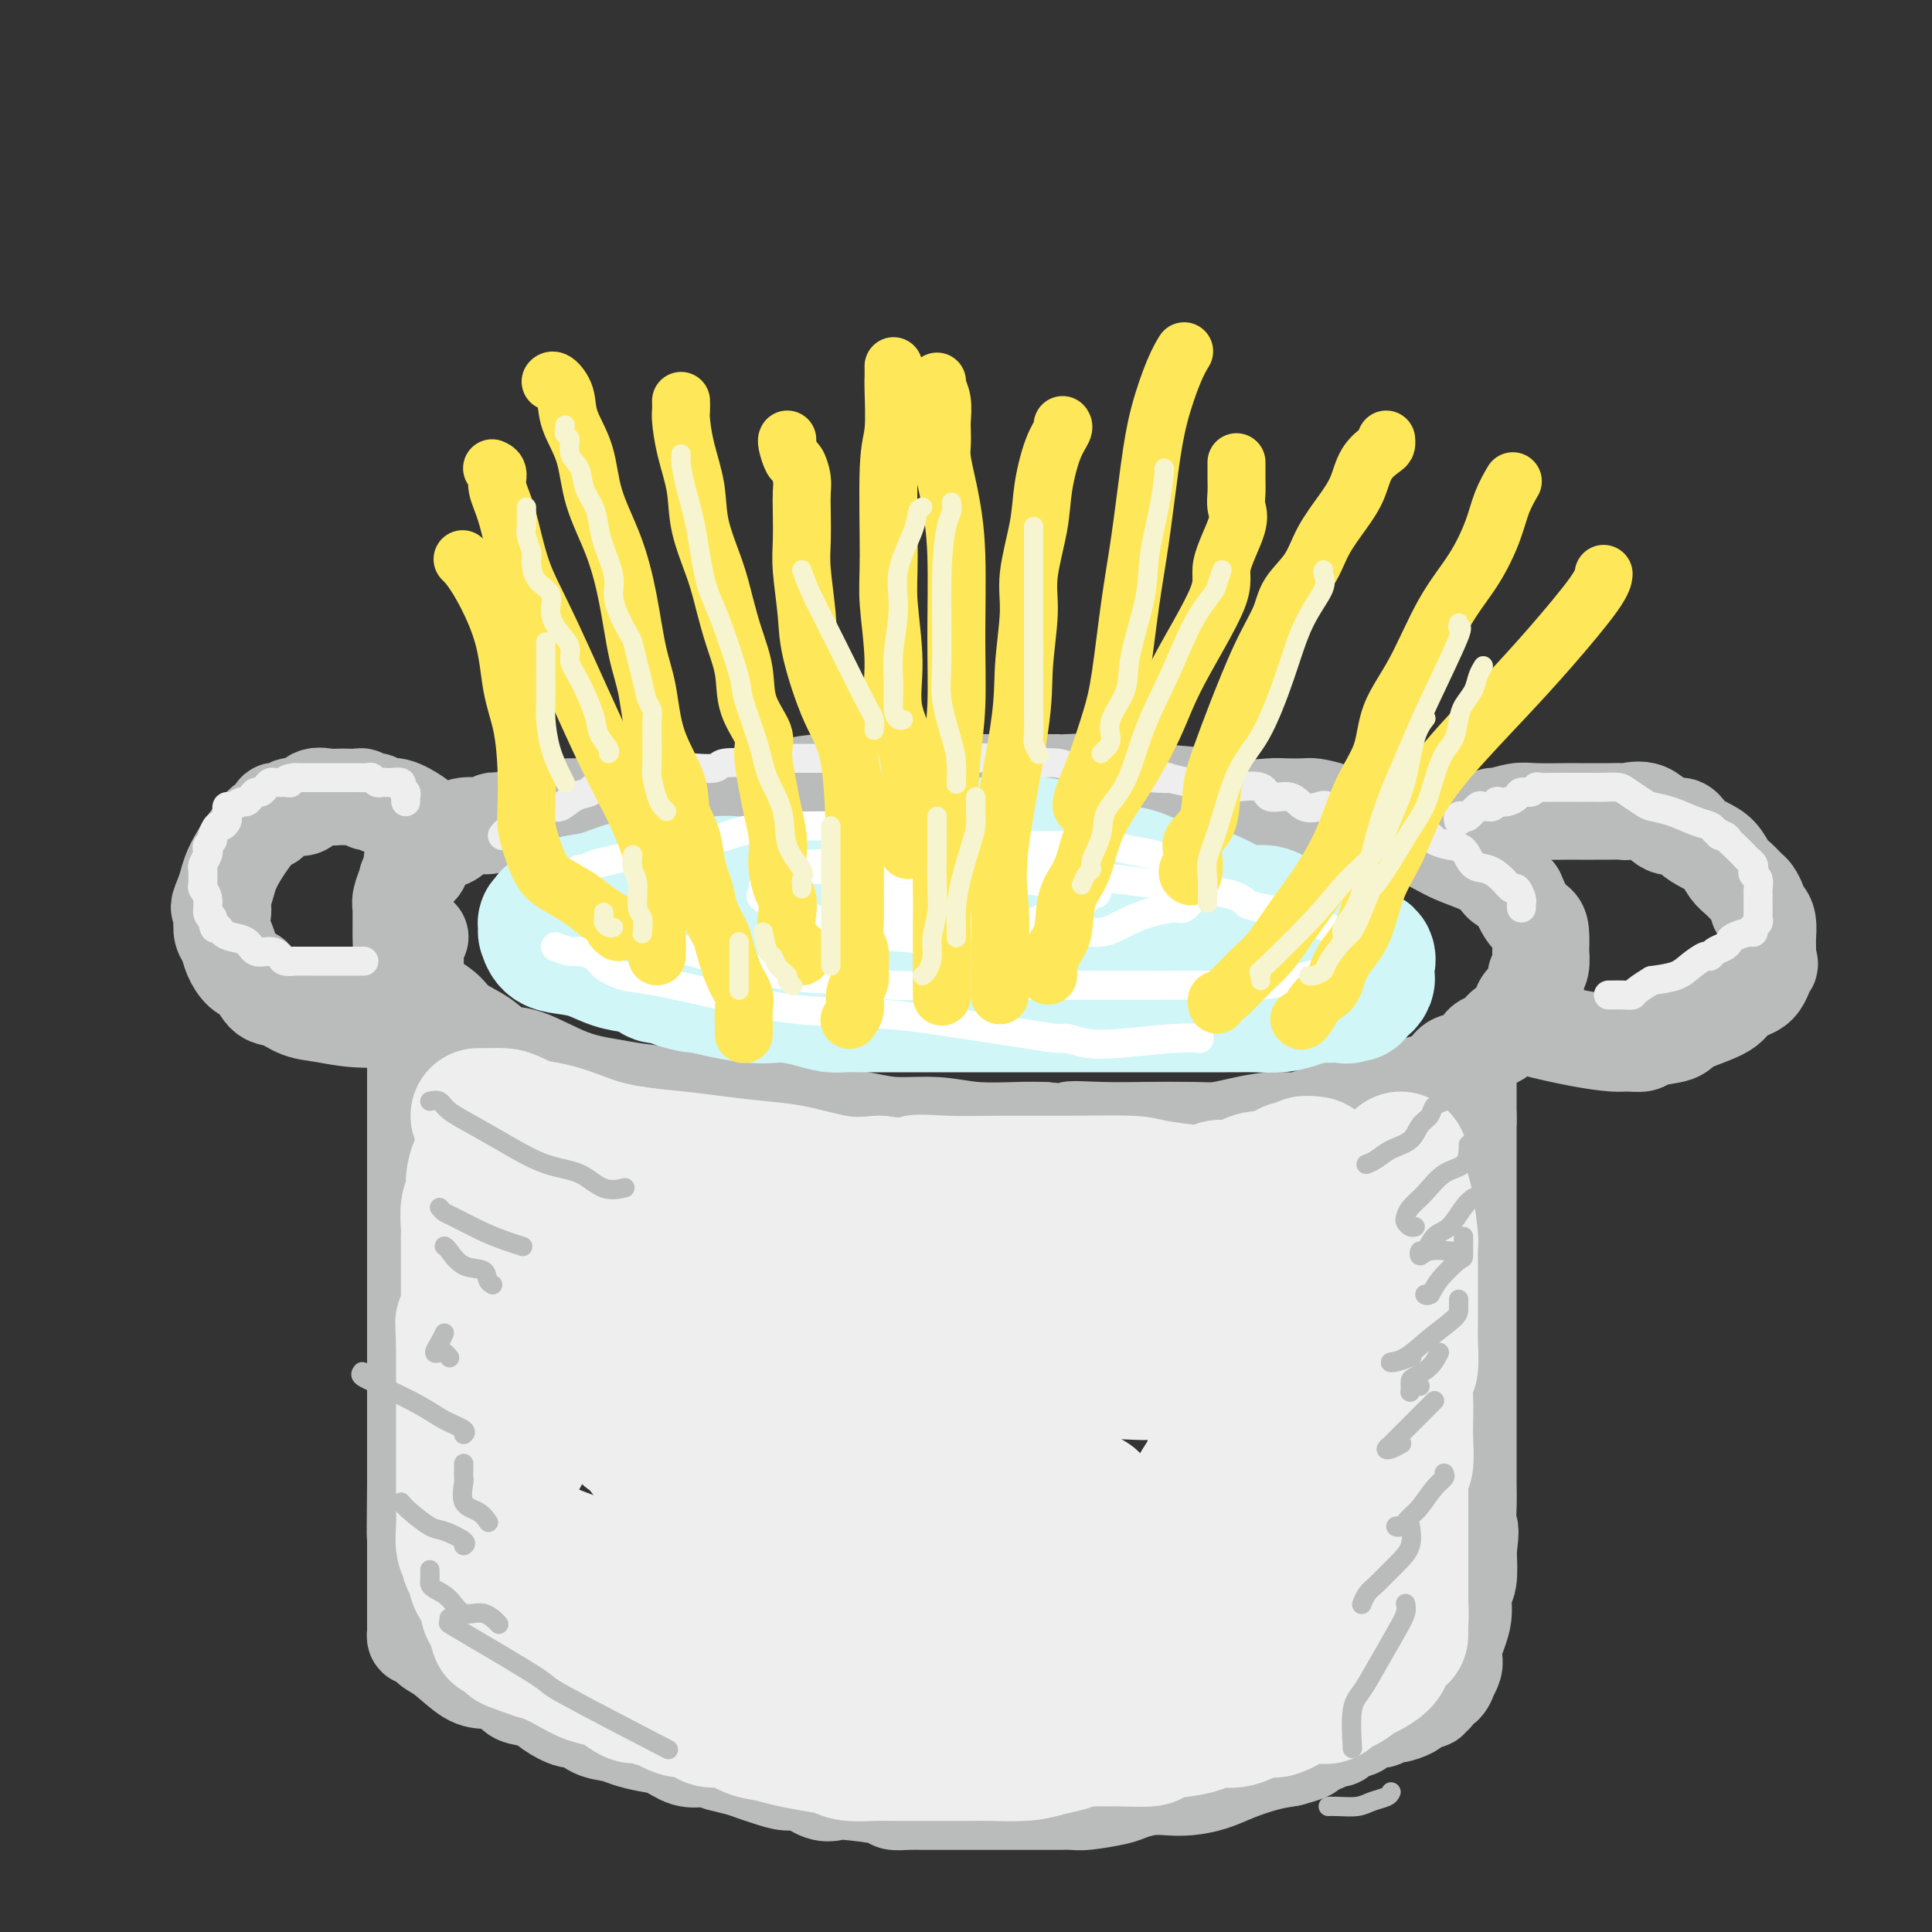 <svg viewBox='0 0 400 400' version='1.1' xmlns='http://www.w3.org/2000/svg' xmlns:xlink='http://www.w3.org/1999/xlink'><rect x="0" y="0" width="400" height="400" fill="#333333" stroke="none"/><g fill='none' stroke='rgb(186,187,187)' stroke-width='20' stroke-linecap='round' stroke-linejoin='round'><path d='M180,171c-0.789,-0.013 -1.578,-0.027 -2,0c-0.422,0.027 -0.476,0.094 -1,0c-0.524,-0.094 -1.520,-0.351 -3,-1c-1.480,-0.649 -3.446,-1.691 -5,-2c-1.554,-0.309 -2.695,0.113 -4,0c-1.305,-0.113 -2.775,-0.762 -4,-1c-1.225,-0.238 -2.205,-0.064 -3,0c-0.795,0.064 -1.404,0.017 -2,0c-0.596,-0.017 -1.178,-0.005 -2,0c-0.822,0.005 -1.885,0.001 -3,0c-1.115,-0.001 -2.282,-0.000 -3,0c-0.718,0.000 -0.986,0.000 -3,0c-2.014,-0.000 -5.774,0.000 -8,0c-2.226,-0.000 -2.920,-0.000 -4,0c-1.080,0.000 -2.547,0.001 -4,0c-1.453,-0.001 -2.891,-0.002 -4,0c-1.109,0.002 -1.890,0.007 -3,0c-1.110,-0.007 -2.549,-0.026 -4,0c-1.451,0.026 -2.912,0.098 -4,0c-1.088,-0.098 -1.802,-0.367 -3,0c-1.198,0.367 -2.880,1.371 -4,2c-1.120,0.629 -1.676,0.885 -2,1c-0.324,0.115 -0.414,0.090 -1,0c-0.586,-0.090 -1.667,-0.244 -2,0c-0.333,0.244 0.080,0.887 -1,1c-1.080,0.113 -3.655,-0.305 -5,0c-1.345,0.305 -1.460,1.334 -2,2c-0.540,0.666 -1.507,0.968 -2,1c-0.493,0.032 -0.514,-0.208 -1,0c-0.486,0.208 -1.439,0.864 -2,1c-0.561,0.136 -0.732,-0.247 -1,0c-0.268,0.247 -0.634,1.123 -1,2'/><path d='M87,177c-3.603,1.900 -0.612,1.651 0,2c0.612,0.349 -1.157,1.296 -2,2c-0.843,0.704 -0.762,1.165 -1,2c-0.238,0.835 -0.796,2.043 -1,3c-0.204,0.957 -0.054,1.664 0,2c0.054,0.336 0.013,0.302 0,1c-0.013,0.698 0.002,2.128 0,3c-0.002,0.872 -0.021,1.185 0,2c0.021,0.815 0.082,2.133 0,3c-0.082,0.867 -0.306,1.285 0,2c0.306,0.715 1.141,1.727 2,3c0.859,1.273 1.741,2.808 3,4c1.259,1.192 2.895,2.043 4,3c1.105,0.957 1.678,2.021 3,3c1.322,0.979 3.392,1.873 5,3c1.608,1.127 2.755,2.487 4,3c1.245,0.513 2.588,0.179 5,1c2.412,0.821 5.894,2.798 9,4c3.106,1.202 5.838,1.628 8,2c2.162,0.372 3.756,0.691 6,1c2.244,0.309 5.140,0.607 8,1c2.860,0.393 5.685,0.882 8,1c2.315,0.118 4.121,-0.136 6,0c1.879,0.136 3.830,0.662 6,1c2.170,0.338 4.558,0.487 8,1c3.442,0.513 7.939,1.391 11,2c3.061,0.609 4.685,0.948 7,1c2.315,0.052 5.322,-0.182 8,0c2.678,0.182 5.029,0.780 8,1c2.971,0.220 6.563,0.063 9,0c2.437,-0.063 3.718,-0.031 5,0'/><path d='M216,234c14.097,1.238 7.340,0.332 6,0c-1.340,-0.332 2.737,-0.092 6,0c3.263,0.092 5.712,0.035 9,0c3.288,-0.035 7.416,-0.047 10,0c2.584,0.047 3.626,0.155 5,0c1.374,-0.155 3.080,-0.571 5,-1c1.920,-0.429 4.053,-0.870 6,-1c1.947,-0.130 3.707,0.050 5,0c1.293,-0.050 2.118,-0.331 4,-1c1.882,-0.669 4.823,-1.725 6,-2c1.177,-0.275 0.592,0.231 2,0c1.408,-0.231 4.808,-1.197 7,-2c2.192,-0.803 3.177,-1.441 5,-2c1.823,-0.559 4.486,-1.038 6,-2c1.514,-0.962 1.881,-2.408 3,-3c1.119,-0.592 2.990,-0.332 4,-1c1.010,-0.668 1.159,-2.266 2,-3c0.841,-0.734 2.376,-0.605 3,-1c0.624,-0.395 0.339,-1.313 1,-2c0.661,-0.687 2.267,-1.143 3,-2c0.733,-0.857 0.592,-2.115 1,-3c0.408,-0.885 1.363,-1.398 2,-2c0.637,-0.602 0.955,-1.292 1,-2c0.045,-0.708 -0.184,-1.432 0,-2c0.184,-0.568 0.779,-0.978 1,-2c0.221,-1.022 0.067,-2.657 0,-3c-0.067,-0.343 -0.048,0.604 0,0c0.048,-0.604 0.126,-2.760 0,-4c-0.126,-1.240 -0.457,-1.565 -1,-2c-0.543,-0.435 -1.298,-0.982 -2,-2c-0.702,-1.018 -1.351,-2.509 -2,-4'/><path d='M314,185c-1.365,-1.546 -2.277,-1.411 -3,-2c-0.723,-0.589 -1.256,-1.901 -3,-3c-1.744,-1.099 -4.699,-1.986 -7,-3c-2.301,-1.014 -3.947,-2.156 -6,-3c-2.053,-0.844 -4.512,-1.389 -7,-2c-2.488,-0.611 -5.006,-1.288 -7,-2c-1.994,-0.712 -3.465,-1.459 -5,-2c-1.535,-0.541 -3.133,-0.875 -4,-1c-0.867,-0.125 -1.004,-0.041 -2,0c-0.996,0.041 -2.853,0.037 -4,0c-1.147,-0.037 -1.586,-0.109 -3,0c-1.414,0.109 -3.803,0.397 -6,0c-2.197,-0.397 -4.201,-1.479 -7,-2c-2.799,-0.521 -6.394,-0.479 -9,-1c-2.606,-0.521 -4.223,-1.604 -8,-2c-3.777,-0.396 -9.713,-0.106 -12,0c-2.287,0.106 -0.926,0.028 -2,0c-1.074,-0.028 -4.583,-0.008 -7,0c-2.417,0.008 -3.743,0.002 -5,0c-1.257,-0.002 -2.446,-0.001 -4,0c-1.554,0.001 -3.473,0.000 -5,0c-1.527,-0.000 -2.662,-0.000 -4,0c-1.338,0.000 -2.878,0.000 -4,0c-1.122,-0.000 -1.827,-0.000 -3,0c-1.173,0.000 -2.815,0.001 -4,0c-1.185,-0.001 -1.914,-0.003 -3,0c-1.086,0.003 -2.529,0.012 -4,0c-1.471,-0.012 -2.972,-0.044 -5,0c-2.028,0.044 -4.585,0.166 -7,1c-2.415,0.834 -4.690,2.381 -6,3c-1.310,0.619 -1.655,0.309 -2,0'/><path d='M156,166c-2.500,0.667 -1.250,0.333 0,0'/><path d='M87,194c-0.423,0.852 -0.845,1.704 -1,2c-0.155,0.296 -0.041,0.036 0,1c0.041,0.964 0.011,3.152 0,4c-0.011,0.848 -0.003,0.356 0,1c0.003,0.644 0.001,2.426 0,4c-0.001,1.574 -0.000,2.942 0,4c0.000,1.058 0.000,1.805 0,3c-0.000,1.195 -0.000,2.838 0,4c0.000,1.162 0.000,1.844 0,3c-0.000,1.156 -0.000,2.788 0,4c0.000,1.212 0.000,2.004 0,3c-0.000,0.996 -0.000,2.194 0,4c0.000,1.806 0.000,4.219 0,6c-0.000,1.781 -0.000,2.930 0,4c0.000,1.070 0.000,2.063 0,3c-0.000,0.937 -0.000,1.820 0,3c0.000,1.180 0.000,2.659 0,4c-0.000,1.341 -0.000,2.546 0,4c0.000,1.454 0.000,3.159 0,4c-0.000,0.841 -0.000,0.819 0,2c0.000,1.181 0.000,3.565 0,5c-0.000,1.435 -0.000,1.920 0,3c0.000,1.080 0.000,2.756 0,4c-0.000,1.244 -0.000,2.055 0,4c0.000,1.945 0.000,5.023 0,7c0.000,1.977 -0.000,2.853 0,4c0.000,1.147 0.000,2.564 0,4c0.000,1.436 -0.000,2.890 0,4c0.000,1.110 0.000,1.876 0,3c0.000,1.124 -0.000,2.607 0,4c0.000,1.393 0.000,2.697 0,4'/><path d='M86,307c-0.155,18.507 -0.041,8.274 0,5c0.041,-3.274 0.011,0.412 0,3c-0.011,2.588 -0.003,4.077 0,5c0.003,0.923 0.001,1.279 0,2c-0.001,0.721 -0.000,1.808 0,3c0.000,1.192 0.000,2.490 0,4c-0.000,1.510 -0.000,3.232 0,4c0.000,0.768 0.000,0.583 0,1c-0.000,0.417 -0.001,1.437 0,2c0.001,0.563 0.002,0.671 0,1c-0.002,0.329 -0.009,0.879 0,1c0.009,0.121 0.034,-0.188 0,0c-0.034,0.188 -0.127,0.874 0,1c0.127,0.126 0.472,-0.306 1,0c0.528,0.306 1.238,1.352 2,2c0.762,0.648 1.578,0.899 3,2c1.422,1.101 3.452,3.054 5,4c1.548,0.946 2.615,0.886 4,1c1.385,0.114 3.089,0.403 4,1c0.911,0.597 1.030,1.503 2,2c0.970,0.497 2.789,0.585 4,1c1.211,0.415 1.812,1.158 3,2c1.188,0.842 2.964,1.784 4,2c1.036,0.216 1.333,-0.293 2,0c0.667,0.293 1.703,1.387 3,2c1.297,0.613 2.853,0.746 4,1c1.147,0.254 1.885,0.629 3,1c1.115,0.371 2.608,0.739 4,1c1.392,0.261 2.682,0.417 4,1c1.318,0.583 2.662,1.595 4,2c1.338,0.405 2.669,0.202 4,0'/><path d='M146,364c4.808,1.417 2.828,0.958 3,1c0.172,0.042 2.495,0.584 4,1c1.505,0.416 2.191,0.708 3,1c0.809,0.292 1.740,0.586 3,1c1.260,0.414 2.850,0.947 4,1c1.150,0.053 1.860,-0.375 3,0c1.140,0.375 2.709,1.554 4,2c1.291,0.446 2.302,0.158 3,0c0.698,-0.158 1.082,-0.186 3,0c1.918,0.186 5.370,0.586 7,1c1.630,0.414 1.439,0.843 2,1c0.561,0.157 1.874,0.042 3,0c1.126,-0.042 2.064,-0.011 3,0c0.936,0.011 1.871,0.003 3,0c1.129,-0.003 2.451,-0.001 4,0c1.549,0.001 3.324,0.000 5,0c1.676,-0.000 3.254,-0.000 5,0c1.746,0.000 3.661,0.001 5,0c1.339,-0.001 2.102,-0.003 3,0c0.898,0.003 1.930,0.012 3,0c1.070,-0.012 2.179,-0.045 3,0c0.821,0.045 1.353,0.170 3,0c1.647,-0.170 4.410,-0.633 6,-1c1.590,-0.367 2.007,-0.636 3,-1c0.993,-0.364 2.563,-0.821 4,-1c1.437,-0.179 2.739,-0.079 4,0c1.261,0.079 2.479,0.137 4,0c1.521,-0.137 3.346,-0.470 5,-1c1.654,-0.530 3.138,-1.258 5,-2c1.862,-0.742 4.104,-1.498 6,-2c1.896,-0.502 3.448,-0.751 5,-1'/><path d='M267,364c6.942,-1.802 3.297,-1.806 3,-2c-0.297,-0.194 2.754,-0.577 4,-1c1.246,-0.423 0.686,-0.887 1,-1c0.314,-0.113 1.501,0.123 2,0c0.499,-0.123 0.308,-0.606 1,-1c0.692,-0.394 2.265,-0.698 3,-1c0.735,-0.302 0.633,-0.602 1,-1c0.367,-0.398 1.205,-0.894 2,-1c0.795,-0.106 1.547,0.179 2,0c0.453,-0.179 0.606,-0.823 1,-1c0.394,-0.177 1.027,0.111 2,0c0.973,-0.111 2.284,-0.622 3,-1c0.716,-0.378 0.837,-0.622 1,-1c0.163,-0.378 0.368,-0.889 1,-1c0.632,-0.111 1.693,0.179 2,0c0.307,-0.179 -0.138,-0.826 0,-1c0.138,-0.174 0.859,0.127 1,0c0.141,-0.127 -0.298,-0.681 0,-1c0.298,-0.319 1.334,-0.403 2,-1c0.666,-0.597 0.962,-1.706 1,-2c0.038,-0.294 -0.183,0.228 0,0c0.183,-0.228 0.771,-1.207 1,-2c0.229,-0.793 0.099,-1.399 0,-2c-0.099,-0.601 -0.166,-1.197 0,-2c0.166,-0.803 0.567,-1.812 1,-3c0.433,-1.188 0.900,-2.556 1,-4c0.100,-1.444 -0.165,-2.966 0,-4c0.165,-1.034 0.762,-1.581 1,-3c0.238,-1.419 0.119,-3.709 0,-6'/><path d='M304,321c0.774,-5.290 0.207,-4.515 0,-5c-0.207,-0.485 -0.056,-2.229 0,-4c0.056,-1.771 0.015,-3.568 0,-5c-0.015,-1.432 -0.004,-2.498 0,-4c0.004,-1.502 0.001,-3.441 0,-5c-0.001,-1.559 -0.000,-2.737 0,-4c0.000,-1.263 0.000,-2.610 0,-4c-0.000,-1.390 -0.000,-2.824 0,-4c0.000,-1.176 0.000,-2.095 0,-3c-0.000,-0.905 -0.000,-1.796 0,-3c0.000,-1.204 0.000,-2.720 0,-4c-0.000,-1.280 -0.000,-2.324 0,-3c0.000,-0.676 0.000,-0.985 0,-2c-0.000,-1.015 -0.000,-2.738 0,-4c0.000,-1.262 0.000,-2.064 0,-3c-0.000,-0.936 -0.000,-2.008 0,-3c0.000,-0.992 0.000,-1.905 0,-3c-0.000,-1.095 -0.000,-2.371 0,-3c0.000,-0.629 0.000,-0.609 0,-1c-0.000,-0.391 -0.000,-1.193 0,-2c0.000,-0.807 0.000,-1.620 0,-2c-0.000,-0.380 -0.000,-0.328 0,-1c0.000,-0.672 0.000,-2.068 0,-3c-0.000,-0.932 -0.000,-1.401 0,-2c0.000,-0.599 0.000,-1.329 0,-2c-0.000,-0.671 -0.000,-1.282 0,-2c0.000,-0.718 0.000,-1.543 0,-2c-0.000,-0.457 -0.000,-0.545 0,-1c0.000,-0.455 0.000,-1.276 0,-2c-0.000,-0.724 -0.000,-1.350 0,-2c0.000,-0.650 0.000,-1.325 0,-2'/><path d='M304,231c0.000,-14.222 0.000,-4.778 0,-1c0.000,3.778 0.000,1.889 0,0'/><path d='M87,171c0.015,-0.372 0.029,-0.744 0,-1c-0.029,-0.256 -0.102,-0.394 -1,-1c-0.898,-0.606 -2.622,-1.678 -4,-2c-1.378,-0.322 -2.411,0.106 -3,0c-0.589,-0.106 -0.734,-0.746 -1,-1c-0.266,-0.254 -0.651,-0.120 -1,0c-0.349,0.120 -0.660,0.228 -1,0c-0.340,-0.228 -0.709,-0.793 -1,-1c-0.291,-0.207 -0.505,-0.058 -1,0c-0.495,0.058 -1.273,0.023 -2,0c-0.727,-0.023 -1.403,-0.034 -2,0c-0.597,0.034 -1.114,0.113 -2,0c-0.886,-0.113 -2.139,-0.418 -3,0c-0.861,0.418 -1.330,1.560 -2,2c-0.670,0.440 -1.542,0.179 -2,0c-0.458,-0.179 -0.504,-0.274 -1,0c-0.496,0.274 -1.442,0.919 -2,1c-0.558,0.081 -0.727,-0.400 -1,0c-0.273,0.400 -0.651,1.682 -1,2c-0.349,0.318 -0.671,-0.327 -2,1c-1.329,1.327 -3.666,4.627 -5,7c-1.334,2.373 -1.667,3.821 -2,5c-0.333,1.179 -0.667,2.090 -1,3'/><path d='M46,186c-1.241,2.695 -0.344,1.932 0,2c0.344,0.068 0.136,0.967 0,2c-0.136,1.033 -0.201,2.200 0,3c0.201,0.800 0.669,1.235 1,2c0.331,0.765 0.525,1.862 1,3c0.475,1.138 1.232,2.317 2,3c0.768,0.683 1.548,0.869 2,1c0.452,0.131 0.576,0.206 1,1c0.424,0.794 1.147,2.308 2,3c0.853,0.692 1.834,0.564 3,1c1.166,0.436 2.516,1.437 4,2c1.484,0.563 3.101,0.687 5,1c1.899,0.313 4.078,0.816 7,1c2.922,0.184 6.587,0.049 9,0c2.413,-0.049 3.575,-0.013 5,0c1.425,0.013 3.115,0.004 4,0c0.885,-0.004 0.967,-0.001 1,0c0.033,0.001 0.016,0.001 0,0'/><path d='M305,170c0.369,-0.033 0.738,-0.065 1,0c0.262,0.065 0.416,0.228 1,0c0.584,-0.228 1.599,-0.846 2,-1c0.401,-0.154 0.190,0.155 1,0c0.810,-0.155 2.643,-0.774 4,-1c1.357,-0.226 2.238,-0.061 4,0c1.762,0.061 4.406,0.016 6,0c1.594,-0.016 2.137,-0.005 3,0c0.863,0.005 2.046,0.002 3,0c0.954,-0.002 1.679,-0.004 2,0c0.321,0.004 0.238,0.013 1,0c0.762,-0.013 2.368,-0.047 3,0c0.632,0.047 0.290,0.176 1,0c0.710,-0.176 2.472,-0.658 4,0c1.528,0.658 2.822,2.454 4,3c1.178,0.546 2.241,-0.159 3,0c0.759,0.159 1.214,1.183 2,2c0.786,0.817 1.902,1.427 3,2c1.098,0.573 2.178,1.108 3,2c0.822,0.892 1.387,2.141 2,3c0.613,0.859 1.274,1.330 2,2c0.726,0.670 1.518,1.541 2,2c0.482,0.459 0.655,0.506 1,1c0.345,0.494 0.863,1.434 1,2c0.137,0.566 -0.107,0.756 0,1c0.107,0.244 0.565,0.540 1,1c0.435,0.460 0.849,1.082 1,2c0.151,0.918 0.041,2.132 0,3c-0.041,0.868 -0.012,1.391 0,2c0.012,0.609 0.006,1.305 0,2'/><path d='M366,198c0.681,2.398 0.382,1.395 0,2c-0.382,0.605 -0.848,2.820 -2,4c-1.152,1.180 -2.992,1.324 -4,2c-1.008,0.676 -1.185,1.884 -3,3c-1.815,1.116 -5.266,2.141 -7,3c-1.734,0.859 -1.749,1.551 -3,2c-1.251,0.449 -3.737,0.654 -5,1c-1.263,0.346 -1.304,0.832 -2,1c-0.696,0.168 -2.047,0.017 -3,0c-0.953,-0.017 -1.510,0.100 -3,0c-1.490,-0.100 -3.915,-0.419 -7,-1c-3.085,-0.581 -6.831,-1.426 -9,-2c-2.169,-0.574 -2.763,-0.878 -3,-1c-0.237,-0.122 -0.119,-0.061 0,0'/></g>
<g fill='none' stroke='rgb(238,238,238)' stroke-width='28' stroke-linecap='round' stroke-linejoin='round'><path d='M99,231c0.389,-0.002 0.777,-0.004 1,0c0.223,0.004 0.280,0.014 1,0c0.720,-0.014 2.101,-0.053 3,0c0.899,0.053 1.315,0.199 3,1c1.685,0.801 4.639,2.257 7,3c2.361,0.743 4.129,0.773 5,1c0.871,0.227 0.846,0.652 2,1c1.154,0.348 3.487,0.619 5,1c1.513,0.381 2.206,0.871 3,1c0.794,0.129 1.691,-0.103 3,0c1.309,0.103 3.031,0.542 5,1c1.969,0.458 4.185,0.934 6,1c1.815,0.066 3.230,-0.280 5,0c1.770,0.280 3.896,1.184 6,2c2.104,0.816 4.187,1.543 6,2c1.813,0.457 3.358,0.643 5,1c1.642,0.357 3.382,0.884 5,1c1.618,0.116 3.115,-0.180 5,0c1.885,0.180 4.159,0.837 6,1c1.841,0.163 3.251,-0.166 4,0c0.749,0.166 0.838,0.829 2,1c1.162,0.171 3.397,-0.150 5,0c1.603,0.150 2.573,0.772 4,1c1.427,0.228 3.310,0.061 5,0c1.690,-0.061 3.186,-0.016 5,0c1.814,0.016 3.947,0.005 6,0c2.053,-0.005 4.027,-0.002 6,0'/><path d='M218,250c9.192,0.465 8.171,0.127 8,0c-0.171,-0.127 0.509,-0.042 3,0c2.491,0.042 6.793,0.042 9,0c2.207,-0.042 2.320,-0.124 3,0c0.680,0.124 1.928,0.454 3,0c1.072,-0.454 1.967,-1.694 3,-2c1.033,-0.306 2.204,0.320 3,0c0.796,-0.320 1.218,-1.586 2,-2c0.782,-0.414 1.923,0.025 3,0c1.077,-0.025 2.090,-0.513 3,-1c0.910,-0.487 1.716,-0.971 3,-1c1.284,-0.029 3.045,0.399 4,0c0.955,-0.399 1.104,-1.623 2,-2c0.896,-0.377 2.539,0.095 3,0c0.461,-0.095 -0.261,-0.756 0,-1c0.261,-0.244 1.503,-0.070 2,0c0.497,0.070 0.248,0.035 0,0'/><path d='M290,240c-0.006,0.526 -0.012,1.052 0,1c0.012,-0.052 0.042,-0.683 0,0c-0.042,0.683 -0.155,2.679 0,4c0.155,1.321 0.577,1.967 1,4c0.423,2.033 0.845,5.452 1,7c0.155,1.548 0.042,1.225 0,2c-0.042,0.775 -0.011,2.649 0,4c0.011,1.351 0.004,2.180 0,3c-0.004,0.820 -0.005,1.631 0,3c0.005,1.369 0.015,3.297 0,5c-0.015,1.703 -0.057,3.183 0,5c0.057,1.817 0.211,3.971 0,5c-0.211,1.029 -0.788,0.931 -1,2c-0.212,1.069 -0.061,3.304 0,5c0.061,1.696 0.030,2.853 0,4c-0.030,1.147 -0.061,2.285 0,4c0.061,1.715 0.212,4.007 0,5c-0.212,0.993 -0.789,0.687 -1,1c-0.211,0.313 -0.057,1.245 0,2c0.057,0.755 0.015,1.333 0,2c-0.015,0.667 -0.004,1.425 0,2c0.004,0.575 0.001,0.969 0,2c-0.001,1.031 -0.000,2.699 0,4c0.000,1.301 0.000,2.235 0,3c-0.000,0.765 -0.000,1.362 0,2c0.000,0.638 0.000,1.319 0,2c-0.000,0.681 -0.000,1.362 0,2c0.000,0.638 0.000,1.233 0,2c-0.000,0.767 -0.000,1.707 0,2c0.000,0.293 0.000,-0.059 0,0c-0.000,0.059 -0.000,0.530 0,1'/><path d='M290,330c-0.013,14.733 -0.045,6.567 0,4c0.045,-2.567 0.169,0.467 0,2c-0.169,1.533 -0.630,1.567 -1,2c-0.370,0.433 -0.650,1.266 -1,2c-0.350,0.734 -0.769,1.367 -1,2c-0.231,0.633 -0.275,1.264 -1,2c-0.725,0.736 -2.130,1.578 -3,2c-0.870,0.422 -1.206,0.425 -2,1c-0.794,0.575 -2.048,1.724 -3,2c-0.952,0.276 -1.603,-0.319 -2,0c-0.397,0.319 -0.541,1.551 -1,2c-0.459,0.449 -1.232,0.114 -2,0c-0.768,-0.114 -1.530,-0.008 -2,0c-0.470,0.008 -0.649,-0.081 -1,0c-0.351,0.081 -0.873,0.333 -2,1c-1.127,0.667 -2.857,1.751 -4,2c-1.143,0.249 -1.699,-0.337 -3,0c-1.301,0.337 -3.349,1.596 -5,2c-1.651,0.404 -2.907,-0.046 -4,0c-1.093,0.046 -2.025,0.587 -3,1c-0.975,0.413 -1.993,0.699 -4,1c-2.007,0.301 -5.002,0.617 -6,1c-0.998,0.383 0.000,0.835 -1,1c-1.000,0.165 -4.000,0.044 -6,0c-2.000,-0.044 -3.000,-0.013 -4,0c-1.000,0.013 -2.000,0.006 -3,0'/><path d='M225,360c-8.452,1.574 -4.583,1.010 -4,1c0.583,-0.010 -2.119,0.533 -4,1c-1.881,0.467 -2.940,0.857 -5,1c-2.060,0.143 -5.122,0.038 -7,0c-1.878,-0.038 -2.573,-0.010 -4,0c-1.427,0.010 -3.586,0.004 -5,0c-1.414,-0.004 -2.081,-0.004 -4,0c-1.919,0.004 -5.089,0.012 -7,0c-1.911,-0.012 -2.562,-0.045 -4,0c-1.438,0.045 -3.661,0.166 -5,0c-1.339,-0.166 -1.793,-0.621 -3,-1c-1.207,-0.379 -3.168,-0.684 -5,-1c-1.832,-0.316 -3.534,-0.643 -5,-1c-1.466,-0.357 -2.695,-0.745 -4,-1c-1.305,-0.255 -2.687,-0.378 -4,-1c-1.313,-0.622 -2.559,-1.744 -4,-2c-1.441,-0.256 -3.077,0.353 -4,0c-0.923,-0.353 -1.133,-1.668 -2,-2c-0.867,-0.332 -2.391,0.319 -4,0c-1.609,-0.319 -3.303,-1.609 -4,-2c-0.697,-0.391 -0.398,0.116 -1,0c-0.602,-0.116 -2.107,-0.856 -3,-1c-0.893,-0.144 -1.175,0.310 -2,0c-0.825,-0.310 -2.191,-1.382 -3,-2c-0.809,-0.618 -1.059,-0.782 -2,-1c-0.941,-0.218 -2.572,-0.492 -4,-1c-1.428,-0.508 -2.654,-1.252 -4,-2c-1.346,-0.748 -2.813,-1.499 -4,-2c-1.187,-0.501 -2.093,-0.750 -3,-1'/><path d='M111,342c-10.133,-3.432 -2.967,-1.512 -1,-1c1.967,0.512 -1.267,-0.383 -3,-1c-1.733,-0.617 -1.966,-0.957 -2,-1c-0.034,-0.043 0.130,0.210 0,0c-0.130,-0.210 -0.556,-0.883 -1,-1c-0.444,-0.117 -0.908,0.321 -1,0c-0.092,-0.321 0.187,-1.403 0,-2c-0.187,-0.597 -0.842,-0.711 -1,-1c-0.158,-0.289 0.179,-0.752 0,-1c-0.179,-0.248 -0.875,-0.280 -1,-1c-0.125,-0.720 0.321,-2.129 0,-3c-0.321,-0.871 -1.410,-1.204 -2,-2c-0.590,-0.796 -0.680,-2.053 -1,-3c-0.320,-0.947 -0.870,-1.582 -1,-2c-0.130,-0.418 0.161,-0.617 0,-1c-0.161,-0.383 -0.775,-0.950 -1,-2c-0.225,-1.050 -0.060,-2.583 0,-4c0.060,-1.417 0.016,-2.717 0,-4c-0.016,-1.283 -0.004,-2.551 0,-4c0.004,-1.449 0.001,-3.081 0,-4c-0.001,-0.919 -0.000,-1.125 0,-2c0.000,-0.875 0.000,-2.420 0,-3c-0.000,-0.580 -0.000,-0.195 0,-1c0.000,-0.805 0.000,-2.799 0,-4c-0.000,-1.201 -0.000,-1.609 0,-3c0.000,-1.391 0.000,-3.765 0,-5c-0.000,-1.235 -0.000,-1.333 0,-2c0.000,-0.667 0.000,-1.905 0,-3c-0.000,-1.095 -0.000,-2.048 0,-3'/><path d='M96,278c-0.215,-7.120 -0.254,-2.919 0,-2c0.254,0.919 0.800,-1.445 1,-3c0.200,-1.555 0.054,-2.303 0,-3c-0.054,-0.697 -0.014,-1.344 0,-2c0.014,-0.656 0.004,-1.321 0,-2c-0.004,-0.679 -0.001,-1.373 0,-2c0.001,-0.627 -0.001,-1.187 0,-2c0.001,-0.813 0.004,-1.880 0,-3c-0.004,-1.120 -0.016,-2.294 0,-3c0.016,-0.706 0.058,-0.944 0,-2c-0.058,-1.056 -0.218,-2.930 0,-4c0.218,-1.070 0.814,-1.336 1,-2c0.186,-0.664 -0.037,-1.725 0,-3c0.037,-1.275 0.335,-2.762 1,-4c0.665,-1.238 1.699,-2.227 2,-3c0.301,-0.773 -0.129,-1.332 0,-2c0.129,-0.668 0.818,-1.446 1,-2c0.182,-0.554 -0.142,-0.885 0,-1c0.142,-0.115 0.751,-0.014 1,0c0.249,0.014 0.140,-0.060 2,0c1.860,0.060 5.690,0.254 9,1c3.310,0.746 6.099,2.046 9,3c2.901,0.954 5.913,1.564 9,2c3.087,0.436 6.248,0.699 9,1c2.752,0.301 5.094,0.642 8,1c2.906,0.358 6.377,0.735 9,1c2.623,0.265 4.399,0.417 7,1c2.601,0.583 6.029,1.595 9,2c2.971,0.405 5.486,0.202 8,0'/><path d='M182,245c13.956,1.702 8.846,0.455 8,0c-0.846,-0.455 2.571,-0.120 6,0c3.429,0.120 6.869,0.024 11,0c4.131,-0.024 8.951,0.025 14,0c5.049,-0.025 10.326,-0.122 13,0c2.674,0.122 2.745,0.463 6,1c3.255,0.537 9.695,1.270 15,2c5.305,0.730 9.474,1.457 13,2c3.526,0.543 6.409,0.902 8,1c1.591,0.098 1.891,-0.066 2,0c0.109,0.066 0.026,0.360 0,1c-0.026,0.640 0.005,1.624 0,3c-0.005,1.376 -0.047,3.143 0,4c0.047,0.857 0.182,0.804 0,1c-0.182,0.196 -0.682,0.641 -1,1c-0.318,0.359 -0.456,0.632 -1,1c-0.544,0.368 -1.496,0.831 -4,1c-2.504,0.169 -6.561,0.044 -12,0c-5.439,-0.044 -12.261,-0.006 -19,0c-6.739,0.006 -13.396,-0.019 -21,0c-7.604,0.019 -16.155,0.082 -24,0c-7.845,-0.082 -14.985,-0.308 -22,-1c-7.015,-0.692 -13.904,-1.848 -20,-3c-6.096,-1.152 -11.398,-2.299 -18,-3c-6.602,-0.701 -14.504,-0.956 -19,-1c-4.496,-0.044 -5.587,0.122 -7,0c-1.413,-0.122 -3.150,-0.533 -4,0c-0.850,0.533 -0.814,2.009 -1,3c-0.186,0.991 -0.593,1.495 -1,2'/><path d='M104,260c-0.541,0.922 -0.893,0.727 -1,1c-0.107,0.273 0.033,1.014 0,2c-0.033,0.986 -0.238,2.215 0,3c0.238,0.785 0.920,1.124 2,2c1.080,0.876 2.559,2.288 5,3c2.441,0.712 5.843,0.723 9,1c3.157,0.277 6.069,0.821 13,1c6.931,0.179 17.881,-0.005 24,0c6.119,0.005 7.408,0.199 11,0c3.592,-0.199 9.489,-0.791 14,-1c4.511,-0.209 7.636,-0.034 11,0c3.364,0.034 6.965,-0.074 11,0c4.035,0.074 8.502,0.330 12,1c3.498,0.670 6.026,1.752 9,3c2.974,1.248 6.395,2.660 9,4c2.605,1.340 4.396,2.607 5,3c0.604,0.393 0.023,-0.087 0,0c-0.023,0.087 0.512,0.741 0,1c-0.512,0.259 -2.070,0.123 -5,0c-2.930,-0.123 -7.230,-0.233 -16,0c-8.770,0.233 -22.009,0.808 -32,2c-9.991,1.192 -16.735,3.002 -23,4c-6.265,0.998 -12.051,1.185 -17,2c-4.949,0.815 -9.061,2.258 -11,3c-1.939,0.742 -1.705,0.782 -2,1c-0.295,0.218 -1.120,0.615 0,1c1.120,0.385 4.186,0.757 8,1c3.814,0.243 8.375,0.355 14,1c5.625,0.645 12.312,1.822 19,3'/><path d='M173,302c13.537,1.586 26.878,3.052 35,4c8.122,0.948 11.024,1.378 13,2c1.976,0.622 3.027,1.437 4,2c0.973,0.563 1.869,0.875 0,1c-1.869,0.125 -6.502,0.065 -12,0c-5.498,-0.065 -11.860,-0.134 -19,0c-7.140,0.134 -15.059,0.471 -22,1c-6.941,0.529 -12.904,1.251 -18,2c-5.096,0.749 -9.324,1.525 -12,2c-2.676,0.475 -3.801,0.650 -4,1c-0.199,0.350 0.527,0.876 0,1c-0.527,0.124 -2.307,-0.153 1,0c3.307,0.153 11.700,0.738 18,2c6.300,1.262 10.507,3.203 17,4c6.493,0.797 15.273,0.452 22,1c6.727,0.548 11.399,1.990 16,3c4.601,1.010 9.129,1.588 11,2c1.871,0.412 1.086,0.658 1,1c-0.086,0.342 0.526,0.782 -2,1c-2.526,0.218 -8.191,0.215 -15,0c-6.809,-0.215 -14.764,-0.642 -22,0c-7.236,0.642 -13.754,2.354 -18,3c-4.246,0.646 -6.220,0.226 -7,0c-0.780,-0.226 -0.367,-0.258 -1,0c-0.633,0.258 -2.313,0.807 5,0c7.313,-0.807 23.620,-2.968 35,-4c11.380,-1.032 17.834,-0.934 24,-2c6.166,-1.066 12.045,-3.296 16,-5c3.955,-1.704 5.988,-2.882 7,-4c1.012,-1.118 1.003,-2.177 1,-3c-0.003,-0.823 -0.002,-1.412 0,-2'/><path d='M247,315c0.200,-1.409 0.199,-2.431 0,-3c-0.199,-0.569 -0.597,-0.686 0,-2c0.597,-1.314 2.188,-3.826 3,-5c0.812,-1.174 0.844,-1.011 1,-2c0.156,-0.989 0.436,-3.129 1,-5c0.564,-1.871 1.413,-3.472 2,-5c0.587,-1.528 0.914,-2.984 1,-5c0.086,-2.016 -0.067,-4.593 0,-6c0.067,-1.407 0.354,-1.645 0,-2c-0.354,-0.355 -1.348,-0.827 -2,-1c-0.652,-0.173 -0.961,-0.048 -1,0c-0.039,0.048 0.193,0.020 1,0c0.807,-0.020 2.191,-0.033 3,0c0.809,0.033 1.044,0.112 2,0c0.956,-0.112 2.634,-0.416 4,0c1.366,0.416 2.420,1.552 3,2c0.580,0.448 0.687,0.207 1,1c0.313,0.793 0.832,2.619 1,4c0.168,1.381 -0.014,2.316 0,4c0.014,1.684 0.223,4.117 0,7c-0.223,2.883 -0.880,6.216 -2,9c-1.120,2.784 -2.705,5.018 -4,8c-1.295,2.982 -2.300,6.714 -3,10c-0.700,3.286 -1.095,6.128 -2,9c-0.905,2.872 -2.321,5.773 -3,8c-0.679,2.227 -0.623,3.779 -1,5c-0.377,1.221 -1.189,2.110 -2,3'/><path d='M250,349c-2.562,8.260 -0.467,2.911 0,1c0.467,-1.911 -0.694,-0.382 0,-2c0.694,-1.618 3.245,-6.381 6,-10c2.755,-3.619 5.716,-6.093 8,-9c2.284,-2.907 3.890,-6.246 5,-9c1.110,-2.754 1.722,-4.924 2,-6c0.278,-1.076 0.220,-1.057 0,-1c-0.220,0.057 -0.602,0.153 -1,0c-0.398,-0.153 -0.812,-0.555 -4,0c-3.188,0.555 -9.150,2.068 -15,3c-5.850,0.932 -11.588,1.283 -19,2c-7.412,0.717 -16.496,1.800 -25,3c-8.504,1.200 -16.426,2.518 -24,3c-7.574,0.482 -14.801,0.127 -22,0c-7.199,-0.127 -14.372,-0.026 -19,0c-4.628,0.026 -6.713,-0.023 -8,0c-1.287,0.023 -1.777,0.118 -2,0c-0.223,-0.118 -0.180,-0.448 0,-1c0.180,-0.552 0.496,-1.326 1,-2c0.504,-0.674 1.197,-1.247 2,-2c0.803,-0.753 1.715,-1.686 2,-3c0.285,-1.314 -0.056,-3.007 0,-5c0.056,-1.993 0.509,-4.284 0,-6c-0.509,-1.716 -1.979,-2.855 -3,-4c-1.021,-1.145 -1.594,-2.296 -2,-3c-0.406,-0.704 -0.645,-0.962 -1,-1c-0.355,-0.038 -0.827,0.145 -1,0c-0.173,-0.145 -0.047,-0.616 0,-1c0.047,-0.384 0.013,-0.681 0,-1c-0.013,-0.319 -0.007,-0.659 0,-1'/><path d='M130,294c-1.097,-1.839 -0.338,-0.938 0,-1c0.338,-0.062 0.255,-1.087 0,-2c-0.255,-0.913 -0.683,-1.713 -2,-2c-1.317,-0.287 -3.524,-0.059 -5,0c-1.476,0.059 -2.221,-0.050 -3,0c-0.779,0.050 -1.592,0.259 -3,1c-1.408,0.741 -3.410,2.015 -5,4c-1.590,1.985 -2.767,4.682 -4,7c-1.233,2.318 -2.520,4.259 -3,6c-0.480,1.741 -0.152,3.284 0,4c0.152,0.716 0.126,0.607 0,1c-0.126,0.393 -0.354,1.290 0,2c0.354,0.710 1.289,1.233 2,2c0.711,0.767 1.199,1.779 3,3c1.801,1.221 4.916,2.652 9,4c4.084,1.348 9.137,2.613 14,4c4.863,1.387 9.536,2.897 17,5c7.464,2.103 17.718,4.798 22,6c4.282,1.202 2.592,0.910 5,2c2.408,1.090 8.914,3.563 12,5c3.086,1.437 2.752,1.840 3,2c0.248,0.160 1.078,0.077 2,0c0.922,-0.077 1.934,-0.149 3,0c1.066,0.149 2.184,0.520 4,0c1.816,-0.520 4.330,-1.932 6,-3c1.670,-1.068 2.494,-1.792 4,-3c1.506,-1.208 3.692,-2.901 6,-4c2.308,-1.099 4.737,-1.604 7,-2c2.263,-0.396 4.361,-0.685 6,-1c1.639,-0.315 2.820,-0.658 4,-1'/><path d='M234,333c2.833,-0.667 1.417,-0.333 0,0'/><path d='M253,338c0.068,1.255 0.137,2.510 0,3c-0.137,0.490 -0.479,0.216 -1,1c-0.521,0.784 -1.223,2.627 -3,4c-1.777,1.373 -4.631,2.275 -6,3c-1.369,0.725 -1.253,1.272 -2,2c-0.747,0.728 -2.356,1.637 -3,2c-0.644,0.363 -0.322,0.182 0,0'/></g>
<g fill='none' stroke='rgb(238,238,238)' stroke-width='6' stroke-linecap='round' stroke-linejoin='round'><path d='M84,166c-0.034,-0.332 -0.068,-0.663 0,-1c0.068,-0.337 0.240,-0.679 0,-1c-0.240,-0.321 -0.890,-0.622 -1,-1c-0.110,-0.378 0.322,-0.832 0,-1c-0.322,-0.168 -1.396,-0.049 -2,0c-0.604,0.049 -0.738,0.027 -1,0c-0.262,-0.027 -0.652,-0.060 -1,0c-0.348,0.060 -0.656,0.212 -1,0c-0.344,-0.212 -0.726,-0.789 -1,-1c-0.274,-0.211 -0.441,-0.057 -1,0c-0.559,0.057 -1.512,0.015 -2,0c-0.488,-0.015 -0.512,-0.004 -1,0c-0.488,0.004 -1.440,0.001 -2,0c-0.560,-0.001 -0.727,-0.000 -1,0c-0.273,0.000 -0.651,0.000 -1,0c-0.349,-0.000 -0.667,-0.000 -1,0c-0.333,0.000 -0.679,0.000 -1,0c-0.321,-0.000 -0.616,-0.000 -1,0c-0.384,0.000 -0.855,0.000 -1,0c-0.145,-0.000 0.038,-0.000 0,0c-0.038,0.000 -0.297,0.000 -1,0c-0.703,-0.000 -1.852,-0.000 -3,0'/><path d='M61,161c-2.670,0.227 -1.345,0.796 -1,1c0.345,0.204 -0.289,0.045 -1,0c-0.711,-0.045 -1.500,0.026 -2,0c-0.500,-0.026 -0.711,-0.148 -1,0c-0.289,0.148 -0.655,0.565 -1,1c-0.345,0.435 -0.669,0.886 -1,1c-0.331,0.114 -0.670,-0.109 -1,0c-0.330,0.109 -0.653,0.550 -1,1c-0.347,0.450 -0.720,0.908 -1,1c-0.280,0.092 -0.468,-0.183 -1,0c-0.532,0.183 -1.410,0.822 -2,1c-0.590,0.178 -0.893,-0.106 -1,0c-0.107,0.106 -0.017,0.601 0,1c0.017,0.399 -0.038,0.702 0,1c0.038,0.298 0.169,0.591 0,1c-0.169,0.409 -0.637,0.936 -1,1c-0.363,0.064 -0.619,-0.333 -1,0c-0.381,0.333 -0.886,1.398 -1,2c-0.114,0.602 0.162,0.742 0,1c-0.162,0.258 -0.761,0.633 -1,1c-0.239,0.367 -0.117,0.727 0,1c0.117,0.273 0.228,0.458 0,1c-0.228,0.542 -0.794,1.440 -1,2c-0.206,0.560 -0.051,0.782 0,1c0.051,0.218 -0.001,0.433 0,1c0.001,0.567 0.056,1.486 0,2c-0.056,0.514 -0.221,0.622 0,1c0.221,0.378 0.829,1.025 1,2c0.171,0.975 -0.094,2.279 0,3c0.094,0.721 0.547,0.861 1,1'/><path d='M44,190c0.187,3.037 0.654,2.128 1,2c0.346,-0.128 0.571,0.525 1,1c0.429,0.475 1.060,0.771 2,1c0.940,0.229 2.187,0.391 3,1c0.813,0.609 1.193,1.666 2,2c0.807,0.334 2.042,-0.054 3,0c0.958,0.054 1.640,0.550 2,1c0.360,0.450 0.399,0.853 1,1c0.601,0.147 1.766,0.040 2,0c0.234,-0.040 -0.462,-0.011 0,0c0.462,0.011 2.083,0.003 4,0c1.917,-0.003 4.132,-0.001 6,0c1.868,0.001 3.391,0.000 4,0c0.609,-0.000 0.305,-0.000 0,0'/><path d='M302,170c-0.097,-0.406 -0.195,-0.813 0,-1c0.195,-0.187 0.682,-0.156 1,0c0.318,0.156 0.466,0.435 1,0c0.534,-0.435 1.454,-1.584 2,-2c0.546,-0.416 0.719,-0.097 1,0c0.281,0.097 0.669,-0.026 1,0c0.331,0.026 0.603,0.200 1,0c0.397,-0.200 0.917,-0.776 1,-1c0.083,-0.224 -0.272,-0.098 0,0c0.272,0.098 1.173,0.166 2,0c0.827,-0.166 1.582,-0.566 2,-1c0.418,-0.434 0.499,-0.901 1,-1c0.501,-0.099 1.422,0.170 2,0c0.578,-0.170 0.814,-0.777 1,-1c0.186,-0.223 0.322,-0.060 1,0c0.678,0.060 1.897,0.016 3,0c1.103,-0.016 2.088,-0.004 3,0c0.912,0.004 1.749,0.001 2,0c0.251,-0.001 -0.086,-0.000 0,0c0.086,0.000 0.593,-0.000 1,0c0.407,0.000 0.713,0.002 1,0c0.287,-0.002 0.556,-0.008 1,0c0.444,0.008 1.062,0.030 2,0c0.938,-0.030 2.195,-0.111 3,0c0.805,0.111 1.156,0.415 2,1c0.844,0.585 2.180,1.452 3,2c0.820,0.548 1.123,0.777 2,1c0.877,0.223 2.328,0.441 4,1c1.672,0.559 3.566,1.458 5,2c1.434,0.542 2.410,0.726 3,1c0.590,0.274 0.795,0.637 1,1'/><path d='M355,172c3.274,1.633 1.458,1.215 1,1c-0.458,-0.215 0.440,-0.226 1,0c0.560,0.226 0.781,0.691 1,1c0.219,0.309 0.437,0.464 1,1c0.563,0.536 1.470,1.453 2,2c0.530,0.547 0.682,0.723 1,1c0.318,0.277 0.803,0.655 1,1c0.197,0.345 0.105,0.656 0,1c-0.105,0.344 -0.224,0.721 0,1c0.224,0.279 0.792,0.460 1,1c0.208,0.540 0.056,1.440 0,2c-0.056,0.560 -0.015,0.780 0,1c0.015,0.220 0.005,0.440 0,1c-0.005,0.560 -0.005,1.459 0,2c0.005,0.541 0.016,0.723 0,1c-0.016,0.277 -0.058,0.648 0,1c0.058,0.352 0.215,0.686 0,1c-0.215,0.314 -0.803,0.609 -1,1c-0.197,0.391 -0.002,0.878 0,1c0.002,0.122 -0.188,-0.122 -1,0c-0.812,0.122 -2.245,0.611 -3,1c-0.755,0.389 -0.830,0.677 -1,1c-0.170,0.323 -0.433,0.681 -1,1c-0.567,0.319 -1.438,0.600 -2,1c-0.562,0.400 -0.816,0.919 -1,1c-0.184,0.081 -0.297,-0.277 -1,0c-0.703,0.277 -1.997,1.190 -3,2c-1.003,0.810 -1.715,1.517 -3,2c-1.285,0.483 -3.142,0.741 -5,1'/><path d='M342,203c-4.216,2.536 -3.757,2.876 -4,3c-0.243,0.124 -1.189,0.033 -2,0c-0.811,-0.033 -1.488,-0.009 -2,0c-0.512,0.009 -0.861,0.003 -1,0c-0.139,-0.003 -0.070,-0.001 0,0'/><path d='M315,188c-0.025,-0.373 -0.050,-0.747 0,-1c0.050,-0.253 0.177,-0.387 0,-1c-0.177,-0.613 -0.656,-1.706 -1,-2c-0.344,-0.294 -0.553,0.212 -1,0c-0.447,-0.212 -1.133,-1.142 -2,-2c-0.867,-0.858 -1.914,-1.645 -3,-2c-1.086,-0.355 -2.212,-0.280 -3,-1c-0.788,-0.720 -1.240,-2.235 -2,-3c-0.760,-0.765 -1.828,-0.778 -3,-1c-1.172,-0.222 -2.449,-0.652 -3,-1c-0.551,-0.348 -0.377,-0.614 -1,-1c-0.623,-0.386 -2.044,-0.891 -3,-1c-0.956,-0.109 -1.449,0.177 -2,0c-0.551,-0.177 -1.162,-0.816 -2,-1c-0.838,-0.184 -1.905,0.087 -3,0c-1.095,-0.087 -2.218,-0.532 -3,-1c-0.782,-0.468 -1.224,-0.961 -2,-1c-0.776,-0.039 -1.886,0.374 -3,0c-1.114,-0.374 -2.232,-1.534 -3,-2c-0.768,-0.466 -1.186,-0.237 -2,0c-0.814,0.237 -2.025,0.484 -3,0c-0.975,-0.484 -1.713,-1.698 -3,-2c-1.287,-0.302 -3.124,0.308 -4,0c-0.876,-0.308 -0.791,-1.532 -2,-2c-1.209,-0.468 -3.714,-0.178 -5,0c-1.286,0.178 -1.355,0.244 -2,0c-0.645,-0.244 -1.866,-0.796 -3,-1c-1.134,-0.204 -2.181,-0.058 -3,0c-0.819,0.058 -1.409,0.029 -2,0'/><path d='M246,162c-8.037,-1.787 -4.631,-1.253 -4,-1c0.631,0.253 -1.515,0.226 -4,0c-2.485,-0.226 -5.311,-0.649 -8,-1c-2.689,-0.351 -5.241,-0.629 -7,-1c-1.759,-0.371 -2.725,-0.835 -4,-1c-1.275,-0.165 -2.858,-0.030 -4,0c-1.142,0.030 -1.844,-0.045 -3,0c-1.156,0.045 -2.765,0.208 -4,0c-1.235,-0.208 -2.095,-0.788 -3,-1c-0.905,-0.212 -1.854,-0.057 -3,0c-1.146,0.057 -2.487,0.015 -4,0c-1.513,-0.015 -3.196,-0.004 -5,0c-1.804,0.004 -3.728,0.001 -5,0c-1.272,-0.001 -1.893,-0.000 -3,0c-1.107,0.000 -2.699,0.000 -4,0c-1.301,-0.000 -2.312,-0.000 -3,0c-0.688,0.000 -1.052,-0.000 -2,0c-0.948,0.000 -2.480,0.000 -3,0c-0.520,-0.000 -0.030,-0.001 -1,0c-0.970,0.001 -3.401,0.004 -5,0c-1.599,-0.004 -2.364,-0.015 -3,0c-0.636,0.015 -1.141,0.056 -2,0c-0.859,-0.056 -2.073,-0.207 -3,0c-0.927,0.207 -1.568,0.774 -2,1c-0.432,0.226 -0.656,0.112 -2,0c-1.344,-0.112 -3.808,-0.224 -5,0c-1.192,0.224 -1.113,0.782 -2,1c-0.887,0.218 -2.739,0.097 -4,0c-1.261,-0.097 -1.932,-0.171 -3,0c-1.068,0.171 -2.534,0.585 -4,1'/><path d='M137,160c-11.081,0.631 -4.784,0.708 -3,1c1.784,0.292 -0.945,0.800 -3,1c-2.055,0.200 -3.435,0.094 -4,0c-0.565,-0.094 -0.315,-0.175 -1,0c-0.685,0.175 -2.305,0.606 -3,1c-0.695,0.394 -0.465,0.749 -1,1c-0.535,0.251 -1.835,0.396 -3,1c-1.165,0.604 -2.195,1.667 -3,2c-0.805,0.333 -1.384,-0.066 -2,0c-0.616,0.066 -1.268,0.595 -2,1c-0.732,0.405 -1.545,0.687 -2,1c-0.455,0.313 -0.553,0.659 -1,1c-0.447,0.341 -1.244,0.679 -2,1c-0.756,0.321 -1.473,0.625 -2,1c-0.527,0.375 -0.865,0.821 -1,1c-0.135,0.179 -0.068,0.089 0,0'/></g>
<g fill='none' stroke='rgb(208,246,247)' stroke-width='28' stroke-linecap='round' stroke-linejoin='round'><path d='M253,187c-1.564,-0.785 -3.129,-1.569 -5,-2c-1.871,-0.431 -4.049,-0.508 -6,-1c-1.951,-0.492 -3.676,-1.400 -5,-2c-1.324,-0.600 -2.249,-0.893 -3,-1c-0.751,-0.107 -1.329,-0.029 -2,0c-0.671,0.029 -1.435,0.008 -2,0c-0.565,-0.008 -0.931,-0.002 -2,0c-1.069,0.002 -2.843,0.001 -5,0c-2.157,-0.001 -4.699,-0.000 -7,0c-2.301,0.000 -4.360,-0.000 -6,0c-1.640,0.000 -2.861,0.000 -4,0c-1.139,-0.000 -2.197,-0.001 -3,0c-0.803,0.001 -1.350,0.003 -2,0c-0.650,-0.003 -1.401,-0.011 -2,0c-0.599,0.011 -1.045,0.041 -2,0c-0.955,-0.041 -2.420,-0.155 -4,0c-1.580,0.155 -3.275,0.577 -5,1c-1.725,0.423 -3.480,0.845 -5,1c-1.520,0.155 -2.804,0.041 -4,0c-1.196,-0.041 -2.305,-0.011 -3,0c-0.695,0.011 -0.977,0.003 -2,0c-1.023,-0.003 -2.787,-0.001 -4,0c-1.213,0.001 -1.875,0.000 -3,0c-1.125,-0.000 -2.713,0.000 -4,0c-1.287,-0.000 -2.272,-0.001 -3,0c-0.728,0.001 -1.198,0.004 -2,0c-0.802,-0.004 -1.936,-0.015 -3,0c-1.064,0.015 -2.058,0.056 -3,0c-0.942,-0.056 -1.830,-0.207 -3,0c-1.170,0.207 -2.620,0.774 -4,1c-1.380,0.226 -2.690,0.113 -4,0'/><path d='M141,184c-14.910,0.466 -5.683,0.132 -3,0c2.683,-0.132 -1.176,-0.061 -3,0c-1.824,0.061 -1.613,0.111 -2,0c-0.387,-0.111 -1.371,-0.385 -3,0c-1.629,0.385 -3.904,1.428 -6,2c-2.096,0.572 -4.013,0.674 -5,1c-0.987,0.326 -1.042,0.876 -1,1c0.042,0.124 0.183,-0.178 0,0c-0.183,0.178 -0.689,0.836 -1,1c-0.311,0.164 -0.427,-0.167 -1,0c-0.573,0.167 -1.604,0.832 -2,1c-0.396,0.168 -0.159,-0.161 0,0c0.159,0.161 0.238,0.812 0,1c-0.238,0.188 -0.794,-0.087 -1,0c-0.206,0.087 -0.062,0.534 0,1c0.062,0.466 0.042,0.950 0,1c-0.042,0.050 -0.105,-0.334 0,0c0.105,0.334 0.379,1.385 1,2c0.621,0.615 1.589,0.794 3,1c1.411,0.206 3.264,0.440 5,1c1.736,0.560 3.353,1.446 5,2c1.647,0.554 3.323,0.777 5,1'/><path d='M132,200c3.119,1.083 3.416,1.791 4,2c0.584,0.209 1.457,-0.080 2,0c0.543,0.080 0.758,0.528 2,1c1.242,0.472 3.511,0.966 4,1c0.489,0.034 -0.802,-0.394 1,0c1.802,0.394 6.698,1.608 10,2c3.302,0.392 5.010,-0.039 7,0c1.990,0.039 4.264,0.546 6,1c1.736,0.454 2.936,0.854 4,1c1.064,0.146 1.994,0.039 3,0c1.006,-0.039 2.088,-0.011 3,0c0.912,0.011 1.653,0.003 3,0c1.347,-0.003 3.300,-0.001 5,0c1.700,0.001 3.147,0.000 5,0c1.853,-0.000 4.111,-0.000 6,0c1.889,0.000 3.408,0.000 5,0c1.592,-0.000 3.257,-0.000 5,0c1.743,0.000 3.563,0.000 5,0c1.437,-0.000 2.490,0.000 4,0c1.510,-0.000 3.475,-0.000 6,0c2.525,0.000 5.609,0.000 8,0c2.391,-0.000 4.091,-0.000 6,0c1.909,0.000 4.029,0.000 6,0c1.971,-0.000 3.793,-0.000 5,0c1.207,0.000 1.799,0.001 3,0c1.201,-0.001 3.010,-0.003 4,0c0.990,0.003 1.160,0.012 2,0c0.840,-0.012 2.349,-0.044 4,0c1.651,0.044 3.445,0.166 5,0c1.555,-0.166 2.873,-0.619 4,-1c1.127,-0.381 2.064,-0.691 3,-1'/><path d='M272,206c15.776,-0.312 5.215,-0.091 2,0c-3.215,0.091 0.917,0.053 3,0c2.083,-0.053 2.117,-0.122 2,0c-0.117,0.122 -0.385,0.435 0,0c0.385,-0.435 1.424,-1.618 2,-2c0.576,-0.382 0.690,0.038 1,0c0.310,-0.038 0.814,-0.534 1,-1c0.186,-0.466 0.052,-0.903 0,-1c-0.052,-0.097 -0.022,0.145 0,0c0.022,-0.145 0.035,-0.676 0,-1c-0.035,-0.324 -0.120,-0.440 0,-1c0.120,-0.560 0.445,-1.565 0,-2c-0.445,-0.435 -1.658,-0.300 -3,-1c-1.342,-0.700 -2.812,-2.234 -4,-3c-1.188,-0.766 -2.093,-0.763 -3,-1c-0.907,-0.237 -1.816,-0.713 -3,-1c-1.184,-0.287 -2.642,-0.383 -4,-1c-1.358,-0.617 -2.617,-1.754 -4,-2c-1.383,-0.246 -2.891,0.398 -5,0c-2.109,-0.398 -4.820,-1.837 -8,-3c-3.180,-1.163 -6.828,-2.049 -10,-3c-3.172,-0.951 -5.869,-1.967 -9,-3c-3.131,-1.033 -6.695,-2.082 -9,-3c-2.305,-0.918 -3.351,-1.707 -5,-2c-1.649,-0.293 -3.900,-0.092 -6,0c-2.100,0.092 -4.047,0.076 -6,0c-1.953,-0.076 -3.910,-0.213 -7,0c-3.090,0.213 -7.311,0.775 -9,1c-1.689,0.225 -0.844,0.112 0,0'/><path d='M119,187c-0.166,0.453 -0.332,0.906 0,1c0.332,0.094 1.161,-0.171 2,0c0.839,0.171 1.687,0.777 2,1c0.313,0.223 0.089,0.064 0,0c-0.089,-0.064 -0.045,-0.032 0,0'/></g>
<g fill='none' stroke='rgb(255,255,255)' stroke-width='6' stroke-linecap='round' stroke-linejoin='round'><path d='M190,186c-1.820,-0.000 -3.639,-0.000 -5,0c-1.361,0.000 -2.263,0.000 -3,0c-0.737,-0.000 -1.308,-0.000 -2,0c-0.692,0.000 -1.505,0.002 -2,0c-0.495,-0.002 -0.672,-0.007 -1,0c-0.328,0.007 -0.808,0.024 -1,0c-0.192,-0.024 -0.095,-0.091 0,0c0.095,0.091 0.188,0.340 0,1c-0.188,0.660 -0.658,1.732 -1,2c-0.342,0.268 -0.558,-0.268 0,0c0.558,0.268 1.888,1.341 4,2c2.112,0.659 5.007,0.906 8,1c2.993,0.094 6.085,0.036 9,0c2.915,-0.036 5.653,-0.051 8,0c2.347,0.051 4.305,0.168 6,0c1.695,-0.168 3.129,-0.621 4,-1c0.871,-0.379 1.178,-0.684 2,-1c0.822,-0.316 2.157,-0.644 3,-1c0.843,-0.356 1.193,-0.740 2,-1c0.807,-0.260 2.071,-0.394 3,-1c0.929,-0.606 1.522,-1.683 2,-2c0.478,-0.317 0.840,0.126 1,0c0.160,-0.126 0.117,-0.821 0,-1c-0.117,-0.179 -0.308,0.159 -1,0c-0.692,-0.159 -1.884,-0.816 -3,-1c-1.116,-0.184 -2.155,0.105 -4,0c-1.845,-0.105 -4.497,-0.605 -7,-1c-2.503,-0.395 -4.858,-0.684 -7,-1c-2.142,-0.316 -4.071,-0.658 -6,-1'/><path d='M199,180c-4.925,-0.774 -3.739,-0.207 -4,0c-0.261,0.207 -1.970,0.056 -4,0c-2.030,-0.056 -4.382,-0.015 -6,0c-1.618,0.015 -2.504,0.004 -5,0c-2.496,-0.004 -6.604,-0.001 -9,0c-2.396,0.001 -3.079,0.001 -4,0c-0.921,-0.001 -2.079,-0.004 -3,0c-0.921,0.004 -1.605,0.015 -2,0c-0.395,-0.015 -0.502,-0.054 -1,0c-0.498,0.054 -1.385,0.203 -2,1c-0.615,0.797 -0.956,2.243 -1,3c-0.044,0.757 0.208,0.826 0,1c-0.208,0.174 -0.876,0.452 0,1c0.876,0.548 3.298,1.366 5,2c1.702,0.634 2.686,1.084 5,2c2.314,0.916 5.960,2.297 9,3c3.040,0.703 5.475,0.726 9,1c3.525,0.274 8.139,0.797 12,1c3.861,0.203 6.969,0.084 9,0c2.031,-0.084 2.986,-0.133 5,0c2.014,0.133 5.086,0.450 7,0c1.914,-0.450 2.670,-1.666 4,-2c1.330,-0.334 3.234,0.213 5,0c1.766,-0.213 3.393,-1.187 5,-2c1.607,-0.813 3.194,-1.465 5,-2c1.806,-0.535 3.832,-0.952 5,-1c1.168,-0.048 1.476,0.272 2,0c0.524,-0.272 1.262,-1.136 2,-2'/><path d='M247,186c4.784,-1.556 2.745,-0.945 2,-1c-0.745,-0.055 -0.197,-0.777 0,-1c0.197,-0.223 0.042,0.053 0,0c-0.042,-0.053 0.030,-0.434 0,-1c-0.030,-0.566 -0.162,-1.318 -1,-2c-0.838,-0.682 -2.383,-1.293 -4,-2c-1.617,-0.707 -3.307,-1.509 -5,-2c-1.693,-0.491 -3.391,-0.669 -5,-1c-1.609,-0.331 -3.129,-0.813 -5,-1c-1.871,-0.187 -4.092,-0.078 -8,0c-3.908,0.078 -9.504,0.126 -14,0c-4.496,-0.126 -7.894,-0.427 -11,-1c-3.106,-0.573 -5.921,-1.420 -9,-2c-3.079,-0.580 -6.422,-0.895 -10,-1c-3.578,-0.105 -7.390,-0.002 -10,0c-2.610,0.002 -4.018,-0.097 -6,0c-1.982,0.097 -4.538,0.389 -7,1c-2.462,0.611 -4.829,1.540 -7,2c-2.171,0.460 -4.146,0.452 -6,1c-1.854,0.548 -3.585,1.653 -5,2c-1.415,0.347 -2.513,-0.065 -4,0c-1.487,0.065 -3.364,0.605 -5,1c-1.636,0.395 -3.031,0.644 -4,1c-0.969,0.356 -1.514,0.820 -2,1c-0.486,0.180 -0.915,0.076 -1,0c-0.085,-0.076 0.173,-0.123 0,0c-0.173,0.123 -0.777,0.418 -1,1c-0.223,0.582 -0.064,1.452 0,2c0.064,0.548 0.032,0.774 0,1'/><path d='M119,184c-0.298,1.232 -0.543,2.310 0,3c0.543,0.690 1.876,0.990 3,2c1.124,1.010 2.041,2.728 5,4c2.959,1.272 7.960,2.096 12,3c4.040,0.904 7.118,1.888 11,3c3.882,1.112 8.567,2.350 13,3c4.433,0.650 8.612,0.710 12,1c3.388,0.290 5.984,0.810 10,1c4.016,0.190 9.453,0.051 13,0c3.547,-0.051 5.203,-0.014 8,0c2.797,0.014 6.735,0.005 10,0c3.265,-0.005 5.857,-0.004 9,0c3.143,0.004 6.836,0.012 12,0c5.164,-0.012 11.797,-0.044 16,0c4.203,0.044 5.975,0.166 8,0c2.025,-0.166 4.302,-0.618 6,-1c1.698,-0.382 2.818,-0.694 4,-1c1.182,-0.306 2.426,-0.607 3,-1c0.574,-0.393 0.478,-0.880 1,-1c0.522,-0.120 1.660,0.126 2,0c0.340,-0.126 -0.119,-0.626 0,-1c0.119,-0.374 0.818,-0.624 1,-1c0.182,-0.376 -0.151,-0.877 0,-1c0.151,-0.123 0.787,0.133 1,0c0.213,-0.133 0.004,-0.655 0,-1c-0.004,-0.345 0.198,-0.512 0,-1c-0.198,-0.488 -0.795,-1.296 -2,-2c-1.205,-0.704 -3.017,-1.305 -5,-2c-1.983,-0.695 -4.138,-1.484 -6,-2c-1.862,-0.516 -3.431,-0.758 -5,-1'/><path d='M261,188c-3.058,-0.894 -2.702,-0.628 -3,-1c-0.298,-0.372 -1.249,-1.382 -4,-2c-2.751,-0.618 -7.303,-0.845 -9,-1c-1.697,-0.155 -0.539,-0.240 -6,-1c-5.461,-0.760 -17.539,-2.197 -26,-3c-8.461,-0.803 -13.304,-0.972 -19,-1c-5.696,-0.028 -12.244,0.084 -17,0c-4.756,-0.084 -7.718,-0.363 -10,0c-2.282,0.363 -3.884,1.367 -5,2c-1.116,0.633 -1.748,0.895 -2,1c-0.252,0.105 -0.126,0.052 0,0'/><path d='M115,196c1.123,0.441 2.246,0.882 3,1c0.754,0.118 1.138,-0.086 2,0c0.862,0.086 2.201,0.462 3,1c0.799,0.538 1.057,1.237 2,2c0.943,0.763 2.569,1.590 4,2c1.431,0.410 2.666,0.403 6,1c3.334,0.597 8.767,1.799 14,3c5.233,1.201 10.267,2.403 16,3c5.733,0.597 12.164,0.590 18,1c5.836,0.410 11.077,1.238 16,2c4.923,0.762 9.528,1.459 13,2c3.472,0.541 5.810,0.926 7,1c1.190,0.074 1.230,-0.162 2,0c0.770,0.162 2.270,0.723 4,1c1.730,0.277 3.691,0.270 7,0c3.309,-0.270 7.968,-0.803 11,-1c3.032,-0.197 4.438,-0.056 5,0c0.562,0.056 0.281,0.028 0,0'/></g>
<g fill='none' stroke='rgb(254,232,89)' stroke-width='12' stroke-linecap='round' stroke-linejoin='round'><path d='M154,214c0.001,0.102 0.002,0.204 0,0c-0.002,-0.204 -0.006,-0.716 0,-1c0.006,-0.284 0.023,-0.342 0,-1c-0.023,-0.658 -0.085,-1.918 0,-3c0.085,-1.082 0.317,-1.986 0,-3c-0.317,-1.014 -1.184,-2.137 -2,-4c-0.816,-1.863 -1.580,-4.465 -2,-6c-0.420,-1.535 -0.494,-2.002 -1,-3c-0.506,-0.998 -1.444,-2.527 -2,-4c-0.556,-1.473 -0.731,-2.889 -1,-4c-0.269,-1.111 -0.633,-1.918 -1,-3c-0.367,-1.082 -0.739,-2.441 -1,-4c-0.261,-1.559 -0.412,-3.318 -1,-5c-0.588,-1.682 -1.614,-3.288 -2,-5c-0.386,-1.712 -0.133,-3.531 -1,-6c-0.867,-2.469 -2.853,-5.587 -4,-9c-1.147,-3.413 -1.456,-7.119 -2,-10c-0.544,-2.881 -1.324,-4.936 -2,-8c-0.676,-3.064 -1.250,-7.137 -2,-11c-0.750,-3.863 -1.677,-7.516 -3,-11c-1.323,-3.484 -3.040,-6.797 -4,-10c-0.960,-3.203 -1.161,-6.294 -2,-9c-0.839,-2.706 -2.316,-5.026 -3,-7c-0.684,-1.974 -0.575,-3.601 -1,-5c-0.425,-1.399 -1.384,-2.569 -2,-3c-0.616,-0.431 -0.890,-0.123 -1,0c-0.110,0.123 -0.055,0.062 0,0'/><path d='M141,83c0.015,0.749 0.030,1.498 0,2c-0.030,0.502 -0.103,0.758 0,2c0.103,1.242 0.384,3.470 1,6c0.616,2.530 1.568,5.360 2,8c0.432,2.640 0.344,5.088 1,8c0.656,2.912 2.057,6.286 3,9c0.943,2.714 1.427,4.768 2,7c0.573,2.232 1.235,4.642 2,7c0.765,2.358 1.634,4.665 2,7c0.366,2.335 0.230,4.700 1,7c0.770,2.300 2.445,4.537 3,6c0.555,1.463 -0.009,2.153 0,4c0.009,1.847 0.590,4.853 1,7c0.410,2.147 0.649,3.436 1,5c0.351,1.564 0.816,3.401 1,5c0.184,1.599 0.088,2.958 0,4c-0.088,1.042 -0.169,1.766 0,3c0.169,1.234 0.588,2.979 1,4c0.412,1.021 0.818,1.320 1,2c0.182,0.680 0.140,1.741 0,3c-0.140,1.259 -0.377,2.716 0,4c0.377,1.284 1.369,2.396 2,3c0.631,0.604 0.901,0.701 1,1c0.099,0.299 0.028,0.800 0,1c-0.028,0.200 -0.014,0.100 0,0'/><path d='M176,211c-0.122,0.158 -0.243,0.315 0,0c0.243,-0.315 0.851,-1.103 1,-2c0.149,-0.897 -0.160,-1.902 0,-3c0.160,-1.098 0.789,-2.290 1,-3c0.211,-0.710 0.004,-0.938 0,-2c-0.004,-1.062 0.195,-2.960 0,-4c-0.195,-1.040 -0.785,-1.224 -1,-2c-0.215,-0.776 -0.055,-2.143 0,-4c0.055,-1.857 0.004,-4.204 0,-6c-0.004,-1.796 0.038,-3.042 0,-8c-0.038,-4.958 -0.158,-13.627 -1,-19c-0.842,-5.373 -2.408,-7.450 -4,-11c-1.592,-3.550 -3.211,-8.574 -4,-12c-0.789,-3.426 -0.747,-5.253 -1,-8c-0.253,-2.747 -0.799,-6.415 -1,-9c-0.201,-2.585 -0.057,-4.087 0,-6c0.057,-1.913 0.027,-4.237 0,-6c-0.027,-1.763 -0.049,-2.966 0,-4c0.049,-1.034 0.171,-1.899 0,-3c-0.171,-1.101 -0.634,-2.439 -1,-3c-0.366,-0.561 -0.634,-0.346 -1,-1c-0.366,-0.654 -0.829,-2.176 -1,-3c-0.171,-0.824 -0.049,-0.950 0,-1c0.049,-0.050 0.024,-0.025 0,0'/><path d='M195,206c0.000,0.300 0.000,0.601 0,0c-0.000,-0.601 -0.001,-2.102 0,-4c0.001,-1.898 0.003,-4.192 0,-6c-0.003,-1.808 -0.012,-3.130 0,-5c0.012,-1.870 0.046,-4.286 0,-7c-0.046,-2.714 -0.170,-5.724 0,-8c0.170,-2.276 0.635,-3.816 1,-7c0.365,-3.184 0.631,-8.010 1,-12c0.369,-3.990 0.842,-7.143 1,-11c0.158,-3.857 0.000,-8.419 0,-14c-0.000,-5.581 0.158,-12.180 0,-17c-0.158,-4.820 -0.631,-7.862 -1,-10c-0.369,-2.138 -0.635,-3.372 -1,-5c-0.365,-1.628 -0.829,-3.650 -1,-5c-0.171,-1.350 -0.050,-2.029 0,-3c0.050,-0.971 0.027,-2.236 0,-3c-0.027,-0.764 -0.060,-1.028 0,-2c0.060,-0.972 0.212,-2.652 0,-4c-0.212,-1.348 -0.788,-2.363 -1,-3c-0.212,-0.637 -0.061,-0.896 0,-1c0.061,-0.104 0.030,-0.052 0,0'/><path d='M217,202c0.015,0.012 0.030,0.023 0,0c-0.030,-0.023 -0.104,-0.081 0,-1c0.104,-0.919 0.384,-2.700 1,-4c0.616,-1.300 1.566,-2.121 2,-4c0.434,-1.879 0.353,-4.817 1,-7c0.647,-2.183 2.023,-3.610 3,-6c0.977,-2.390 1.556,-5.742 3,-9c1.444,-3.258 3.753,-6.422 6,-10c2.247,-3.578 4.431,-7.570 6,-11c1.569,-3.430 2.522,-6.297 5,-11c2.478,-4.703 6.482,-11.241 8,-15c1.518,-3.759 0.550,-4.739 1,-7c0.450,-2.261 2.317,-5.804 3,-8c0.683,-2.196 0.183,-3.044 0,-4c-0.183,-0.956 -0.049,-2.019 0,-3c0.049,-0.981 0.013,-1.879 0,-3c-0.013,-1.121 -0.004,-2.463 0,-3c0.004,-0.537 0.002,-0.268 0,0'/><path d='M246,180c-0.107,0.320 -0.214,0.640 0,1c0.214,0.360 0.749,0.759 1,0c0.251,-0.759 0.216,-2.676 0,-4c-0.216,-1.324 -0.615,-2.056 0,-3c0.615,-0.944 2.243,-2.102 3,-4c0.757,-1.898 0.644,-4.538 1,-7c0.356,-2.462 1.182,-4.748 2,-7c0.818,-2.252 1.630,-4.470 3,-8c1.370,-3.530 3.300,-8.371 5,-12c1.700,-3.629 3.172,-6.045 4,-8c0.828,-1.955 1.013,-3.449 2,-5c0.987,-1.551 2.777,-3.160 4,-5c1.223,-1.840 1.879,-3.911 3,-6c1.121,-2.089 2.707,-4.195 4,-6c1.293,-1.805 2.294,-3.311 3,-5c0.706,-1.689 1.117,-3.563 2,-5c0.883,-1.437 2.237,-2.437 3,-3c0.763,-0.563 0.936,-0.690 1,-1c0.064,-0.310 0.018,-0.803 0,-1c-0.018,-0.197 -0.009,-0.099 0,0'/><path d='M252,208c-0.099,-0.441 -0.197,-0.882 0,-1c0.197,-0.118 0.691,0.086 2,-1c1.309,-1.086 3.435,-3.461 5,-5c1.565,-1.539 2.571,-2.240 4,-4c1.429,-1.760 3.283,-4.579 5,-7c1.717,-2.421 3.297,-4.444 5,-7c1.703,-2.556 3.528,-5.643 5,-9c1.472,-3.357 2.590,-6.982 4,-10c1.410,-3.018 3.111,-5.427 4,-8c0.889,-2.573 0.966,-5.310 2,-8c1.034,-2.690 3.025,-5.335 5,-9c1.975,-3.665 3.934,-8.352 6,-12c2.066,-3.648 4.239,-6.256 6,-9c1.761,-2.744 3.111,-5.622 4,-8c0.889,-2.378 1.316,-4.256 2,-6c0.684,-1.744 1.624,-3.356 2,-4c0.376,-0.644 0.188,-0.322 0,0'/><path d='M269,211c0.243,0.287 0.486,0.574 1,0c0.514,-0.574 1.299,-2.007 2,-3c0.701,-0.993 1.316,-1.544 2,-2c0.684,-0.456 1.435,-0.817 2,-2c0.565,-1.183 0.943,-3.187 2,-5c1.057,-1.813 2.794,-3.434 4,-6c1.206,-2.566 1.880,-6.076 3,-9c1.120,-2.924 2.686,-5.263 4,-8c1.314,-2.737 2.377,-5.874 4,-9c1.623,-3.126 3.808,-6.243 7,-10c3.192,-3.757 7.391,-8.156 11,-12c3.609,-3.844 6.627,-7.133 10,-11c3.373,-3.867 7.100,-8.310 9,-11c1.900,-2.690 1.971,-3.626 2,-4c0.029,-0.374 0.014,-0.187 0,0'/><path d='M207,206c0.000,0.063 0.000,0.126 0,0c-0.000,-0.126 -0.000,-0.443 0,-1c0.000,-0.557 0.001,-1.356 0,-2c-0.001,-0.644 -0.004,-1.135 0,-2c0.004,-0.865 0.016,-2.104 0,-3c-0.016,-0.896 -0.058,-1.448 0,-3c0.058,-1.552 0.216,-4.104 0,-7c-0.216,-2.896 -0.806,-6.135 0,-13c0.806,-6.865 3.007,-17.356 4,-24c0.993,-6.644 0.776,-9.442 1,-13c0.224,-3.558 0.889,-7.876 1,-11c0.111,-3.124 -0.331,-5.054 0,-8c0.331,-2.946 1.433,-6.909 2,-10c0.567,-3.091 0.597,-5.312 1,-8c0.403,-2.688 1.180,-5.844 2,-8c0.820,-2.156 1.682,-3.311 2,-4c0.318,-0.689 0.091,-0.911 0,-1c-0.091,-0.089 -0.045,-0.044 0,0'/><path d='M136,198c0.002,-0.485 0.003,-0.970 0,-1c-0.003,-0.030 -0.011,0.393 0,0c0.011,-0.393 0.043,-1.604 0,-3c-0.043,-1.396 -0.159,-2.979 0,-5c0.159,-2.021 0.594,-4.481 0,-8c-0.594,-3.519 -2.217,-8.096 -4,-12c-1.783,-3.904 -3.725,-7.135 -7,-14c-3.275,-6.865 -7.882,-17.363 -11,-24c-3.118,-6.637 -4.748,-9.414 -6,-13c-1.252,-3.586 -2.125,-7.980 -3,-11c-0.875,-3.020 -1.750,-4.665 -2,-6c-0.250,-1.335 0.125,-2.359 0,-3c-0.125,-0.641 -0.750,-0.897 -1,-1c-0.250,-0.103 -0.125,-0.051 0,0'/><path d='M128,193c-0.491,-0.351 -0.981,-0.702 -1,-1c-0.019,-0.298 0.434,-0.542 0,-1c-0.434,-0.458 -1.755,-1.129 -3,-2c-1.245,-0.871 -2.414,-1.941 -4,-3c-1.586,-1.059 -3.588,-2.107 -5,-3c-1.412,-0.893 -2.234,-1.631 -3,-3c-0.766,-1.369 -1.475,-3.368 -2,-5c-0.525,-1.632 -0.865,-2.896 -1,-4c-0.135,-1.104 -0.064,-2.047 0,-4c0.064,-1.953 0.120,-4.918 0,-8c-0.120,-3.082 -0.418,-6.283 -1,-9c-0.582,-2.717 -1.449,-4.949 -2,-8c-0.551,-3.051 -0.787,-6.921 -2,-11c-1.213,-4.079 -3.404,-8.367 -5,-11c-1.596,-2.633 -2.599,-3.609 -3,-4c-0.401,-0.391 -0.201,-0.195 0,0'/><path d='M188,176c-0.007,-0.132 -0.013,-0.265 0,-1c0.013,-0.735 0.047,-2.073 0,-4c-0.047,-1.927 -0.174,-4.443 0,-7c0.174,-2.557 0.649,-5.154 0,-8c-0.649,-2.846 -2.424,-5.941 -3,-9c-0.576,-3.059 0.046,-6.081 0,-10c-0.046,-3.919 -0.758,-8.734 -1,-12c-0.242,-3.266 -0.012,-4.982 0,-10c0.012,-5.018 -0.193,-13.338 0,-18c0.193,-4.662 0.784,-5.666 1,-8c0.216,-2.334 0.058,-5.997 0,-8c-0.058,-2.003 -0.016,-2.347 0,-3c0.016,-0.653 0.004,-1.615 0,-2c-0.004,-0.385 -0.002,-0.192 0,0'/><path d='M224,167c-0.074,-0.174 -0.147,-0.348 0,-1c0.147,-0.652 0.515,-1.783 1,-3c0.485,-1.217 1.089,-2.519 2,-5c0.911,-2.481 2.131,-6.141 3,-9c0.869,-2.859 1.387,-4.918 2,-9c0.613,-4.082 1.322,-10.188 2,-15c0.678,-4.812 1.324,-8.330 2,-13c0.676,-4.670 1.383,-10.492 2,-15c0.617,-4.508 1.145,-7.703 2,-11c0.855,-3.297 2.038,-6.695 3,-9c0.962,-2.305 1.703,-3.516 2,-4c0.297,-0.484 0.148,-0.242 0,0'/></g>
<g fill='none' stroke='rgb(186,187,187)' stroke-width='4' stroke-linecap='round' stroke-linejoin='round'><path d='M301,227c-0.366,-0.096 -0.731,-0.193 -1,0c-0.269,0.193 -0.440,0.674 -1,1c-0.560,0.326 -1.507,0.496 -2,1c-0.493,0.504 -0.530,1.343 -1,2c-0.470,0.657 -1.373,1.132 -2,2c-0.627,0.868 -0.977,2.128 -2,3c-1.023,0.872 -2.717,1.358 -4,2c-1.283,0.642 -2.153,1.442 -3,2c-0.847,0.558 -1.671,0.874 -2,1c-0.329,0.126 -0.165,0.063 0,0'/><path d='M304,237c0.018,0.117 0.037,0.233 0,1c-0.037,0.767 -0.129,2.184 -1,3c-0.871,0.816 -2.521,1.030 -4,2c-1.479,0.970 -2.786,2.694 -4,4c-1.214,1.306 -2.336,2.192 -3,3c-0.664,0.808 -0.871,1.537 -1,2c-0.129,0.463 -0.179,0.660 0,1c0.179,0.340 0.587,0.822 1,1c0.413,0.178 0.832,0.051 1,0c0.168,-0.051 0.084,-0.025 0,0'/><path d='M305,248c-0.582,0.428 -1.165,0.856 -2,2c-0.835,1.144 -1.924,3.005 -3,4c-1.076,0.995 -2.141,1.124 -3,2c-0.859,0.876 -1.511,2.497 -2,3c-0.489,0.503 -0.813,-0.114 -1,0c-0.187,0.114 -0.236,0.958 0,1c0.236,0.042 0.756,-0.720 2,-1c1.244,-0.280 3.213,-0.080 4,0c0.787,0.080 0.394,0.040 0,0'/><path d='M303,256c-0.001,0.087 -0.003,0.175 0,1c0.003,0.825 0.010,2.389 0,3c-0.010,0.611 -0.037,0.269 -1,1c-0.963,0.731 -2.860,2.536 -4,4c-1.140,1.464 -1.522,2.588 -2,3c-0.478,0.412 -1.052,0.111 -1,0c0.052,-0.111 0.729,-0.032 1,0c0.271,0.032 0.135,0.016 0,0'/><path d='M302,269c-0.004,0.710 -0.009,1.419 0,2c0.009,0.581 0.031,1.032 -1,2c-1.031,0.968 -3.116,2.452 -5,4c-1.884,1.548 -3.565,3.161 -5,4c-1.435,0.839 -2.622,0.905 -3,1c-0.378,0.095 0.052,0.218 1,0c0.948,-0.218 2.414,-0.777 3,-1c0.586,-0.223 0.293,-0.112 0,0'/><path d='M298,280c-0.536,1.056 -1.073,2.112 -2,3c-0.927,0.888 -2.246,1.607 -3,2c-0.754,0.393 -0.945,0.459 -1,1c-0.055,0.541 0.024,1.557 0,2c-0.024,0.443 -0.151,0.315 0,0c0.151,-0.315 0.579,-0.816 1,-1c0.421,-0.184 0.835,-0.053 1,0c0.165,0.053 0.083,0.026 0,0'/><path d='M297,290c-0.017,0.016 -0.033,0.032 -1,1c-0.967,0.968 -2.884,2.887 -4,4c-1.116,1.113 -1.430,1.419 -2,2c-0.570,0.581 -1.396,1.438 -2,2c-0.604,0.563 -0.987,0.831 -1,1c-0.013,0.169 0.343,0.238 1,0c0.657,-0.238 1.616,-0.782 2,-1c0.384,-0.218 0.192,-0.109 0,0'/><path d='M299,305c0.148,0.306 0.296,0.611 0,1c-0.296,0.389 -1.037,0.861 -2,2c-0.963,1.139 -2.149,2.946 -3,4c-0.851,1.054 -1.366,1.354 -2,2c-0.634,0.646 -1.386,1.637 -2,2c-0.614,0.363 -1.088,0.098 -1,0c0.088,-0.098 0.740,-0.028 1,0c0.260,0.028 0.130,0.014 0,0'/><path d='M292,316c-0.062,-0.361 -0.125,-0.722 0,0c0.125,0.722 0.436,2.527 0,4c-0.436,1.473 -1.620,2.616 -3,4c-1.380,1.384 -2.958,3.010 -4,4c-1.042,0.990 -1.550,1.343 -2,2c-0.450,0.657 -0.843,1.616 -1,2c-0.157,0.384 -0.079,0.192 0,0'/><path d='M291,332c0.125,0.569 0.250,1.138 0,2c-0.250,0.862 -0.876,2.015 -2,4c-1.124,1.985 -2.744,4.800 -4,7c-1.256,2.200 -2.146,3.785 -3,5c-0.854,1.215 -1.673,2.062 -2,4c-0.327,1.938 -0.164,4.969 0,8'/><path d='M288,371c-0.146,0.340 -0.291,0.679 -1,1c-0.709,0.321 -1.980,0.622 -3,1c-1.020,0.378 -1.789,0.833 -3,1c-1.211,0.167 -2.865,0.045 -4,0c-1.135,-0.045 -1.753,-0.013 -2,0c-0.247,0.013 -0.124,0.006 0,0'/><path d='M89,228c0.728,-0.160 1.455,-0.320 2,0c0.545,0.320 0.907,1.120 2,2c1.093,0.880 2.917,1.841 5,3c2.083,1.159 4.426,2.517 7,4c2.574,1.483 5.380,3.091 8,4c2.620,0.909 5.053,1.120 7,2c1.947,0.880 3.409,2.429 5,3c1.591,0.571 3.312,0.163 4,0c0.688,-0.163 0.344,-0.082 0,0'/><path d='M91,250c0.344,0.386 0.688,0.773 1,1c0.312,0.227 0.592,0.296 2,1c1.408,0.704 3.944,2.044 6,3c2.056,0.956 3.630,1.526 5,2c1.370,0.474 2.534,0.850 3,1c0.466,0.150 0.233,0.075 0,0'/><path d='M92,258c0.198,0.099 0.397,0.198 1,1c0.603,0.802 1.612,2.306 3,3c1.388,0.694 3.156,0.578 4,1c0.844,0.422 0.766,1.383 1,2c0.234,0.617 0.781,0.891 1,1c0.219,0.109 0.109,0.055 0,0'/><path d='M92,276c-0.285,0.621 -0.570,1.242 -1,2c-0.430,0.758 -1.005,1.653 -1,2c0.005,0.347 0.589,0.144 1,0c0.411,-0.144 0.649,-0.231 1,0c0.351,0.231 0.815,0.780 1,1c0.185,0.220 0.093,0.110 0,0'/><path d='M75,284c-0.242,0.297 -0.484,0.594 0,1c0.484,0.406 1.695,0.922 4,2c2.305,1.078 5.703,2.720 8,4c2.297,1.280 3.492,2.199 5,3c1.508,0.801 3.329,1.485 4,2c0.671,0.515 0.192,0.861 0,1c-0.192,0.139 -0.096,0.069 0,0'/><path d='M96,303c0.005,0.197 0.011,0.394 0,1c-0.011,0.606 -0.038,1.620 0,2c0.038,0.380 0.140,0.127 0,1c-0.140,0.873 -0.522,2.873 0,4c0.522,1.127 1.948,1.380 3,2c1.052,0.620 1.729,1.606 2,2c0.271,0.394 0.135,0.197 0,0'/><path d='M83,311c0.451,0.522 0.902,1.044 2,2c1.098,0.956 2.844,2.347 4,3c1.156,0.653 1.722,0.567 3,1c1.278,0.433 3.267,1.386 4,2c0.733,0.614 0.209,0.890 0,1c-0.209,0.110 -0.105,0.055 0,0'/><path d='M89,325c0.011,0.753 0.021,1.506 0,2c-0.021,0.494 -0.074,0.729 0,1c0.074,0.271 0.276,0.577 1,1c0.724,0.423 1.970,0.961 3,2c1.030,1.039 1.843,2.577 3,3c1.157,0.423 2.658,-0.271 4,0c1.342,0.271 2.526,1.506 3,2c0.474,0.494 0.237,0.247 0,0'/><path d='M93,335c0.107,0.458 0.215,0.916 0,1c-0.215,0.084 -0.751,-0.207 3,2c3.751,2.207 11.789,6.911 15,9c3.211,2.089 1.595,1.562 6,4c4.405,2.438 14.830,7.839 19,10c4.170,2.161 2.085,1.080 0,0'/></g>
<g fill='none' stroke='rgb(247,245,208)' stroke-width='4' stroke-linecap='round' stroke-linejoin='round'><path d='M109,105c0.002,0.216 0.004,0.432 0,1c-0.004,0.568 -0.015,1.487 0,2c0.015,0.513 0.057,0.620 0,1c-0.057,0.380 -0.214,1.035 0,2c0.214,0.965 0.798,2.242 1,3c0.202,0.758 0.021,0.997 0,2c-0.021,1.003 0.118,2.771 1,4c0.882,1.229 2.508,1.918 3,3c0.492,1.082 -0.151,2.558 0,4c0.151,1.442 1.095,2.851 2,4c0.905,1.149 1.771,2.040 2,3c0.229,0.960 -0.180,1.991 0,3c0.180,1.009 0.948,1.997 2,4c1.052,2.003 2.387,5.020 3,7c0.613,1.980 0.505,2.922 1,4c0.495,1.078 1.595,2.290 2,3c0.405,0.710 0.116,0.917 0,1c-0.116,0.083 -0.058,0.041 0,0'/><path d='M117,88c-0.128,0.806 -0.257,1.611 0,2c0.257,0.389 0.899,0.361 1,1c0.101,0.639 -0.337,1.945 0,3c0.337,1.055 1.451,1.858 2,3c0.549,1.142 0.533,2.623 1,4c0.467,1.377 1.417,2.650 2,4c0.583,1.350 0.799,2.776 1,4c0.201,1.224 0.386,2.247 1,4c0.614,1.753 1.656,4.236 2,6c0.344,1.764 -0.010,2.810 0,4c0.010,1.190 0.384,2.523 1,4c0.616,1.477 1.474,3.099 2,4c0.526,0.901 0.719,1.081 1,2c0.281,0.919 0.650,2.579 1,4c0.350,1.421 0.682,2.605 1,4c0.318,1.395 0.621,3.003 1,4c0.379,0.997 0.834,1.384 1,2c0.166,0.616 0.044,1.461 0,2c-0.044,0.539 -0.009,0.771 0,1c0.009,0.229 -0.009,0.457 0,2c0.009,1.543 0.045,4.403 0,6c-0.045,1.597 -0.169,1.931 0,3c0.169,1.069 0.633,2.874 1,4c0.367,1.126 0.637,1.572 1,2c0.363,0.428 0.818,0.836 1,1c0.182,0.164 0.091,0.082 0,0'/><path d='M141,94c0.017,0.417 0.035,0.834 0,1c-0.035,0.166 -0.121,0.080 0,1c0.121,0.920 0.450,2.845 1,5c0.550,2.155 1.322,4.539 2,8c0.678,3.461 1.264,7.999 2,11c0.736,3.001 1.624,4.464 3,8c1.376,3.536 3.241,9.146 4,12c0.759,2.854 0.410,2.951 1,5c0.590,2.049 2.117,6.051 3,9c0.883,2.949 1.123,4.846 2,7c0.877,2.154 2.393,4.566 3,7c0.607,2.434 0.306,4.891 1,7c0.694,2.109 2.382,3.872 3,5c0.618,1.128 0.166,1.622 0,2c-0.166,0.378 -0.045,0.640 0,1c0.045,0.360 0.013,0.817 0,1c-0.013,0.183 -0.006,0.091 0,0'/><path d='M166,118c0.445,1.317 0.890,2.633 2,5c1.110,2.367 2.886,5.783 5,10c2.114,4.217 4.567,9.233 6,12c1.433,2.767 1.847,3.283 2,4c0.153,0.717 0.044,1.633 0,2c-0.044,0.367 -0.022,0.183 0,0'/><path d='M191,105c-0.403,0.164 -0.805,0.327 -1,1c-0.195,0.673 -0.181,1.855 -1,4c-0.819,2.145 -2.469,5.253 -3,8c-0.531,2.747 0.057,5.132 0,8c-0.057,2.868 -0.758,6.219 -1,9c-0.242,2.781 -0.026,4.994 0,7c0.026,2.006 -0.137,3.806 0,5c0.137,1.194 0.575,1.783 1,2c0.425,0.217 0.836,0.062 1,0c0.164,-0.062 0.082,-0.031 0,0'/><path d='M197,104c0.082,0.686 0.164,1.373 0,2c-0.164,0.627 -0.573,1.196 -1,3c-0.427,1.804 -0.871,4.845 -1,10c-0.129,5.155 0.056,12.426 0,17c-0.056,4.574 -0.355,6.451 0,9c0.355,2.549 1.363,5.769 2,8c0.637,2.231 0.903,3.474 1,5c0.097,1.526 0.026,3.334 0,4c-0.026,0.666 -0.007,0.190 0,0c0.007,-0.190 0.004,-0.095 0,0'/><path d='M214,109c-0.000,1.917 -0.000,3.834 0,5c0.000,1.166 0.000,1.580 0,4c-0.000,2.420 -0.001,6.846 0,11c0.001,4.154 0.004,8.034 0,11c-0.004,2.966 -0.015,5.016 0,7c0.015,1.984 0.056,3.903 0,5c-0.056,1.097 -0.207,1.372 0,2c0.207,0.628 0.774,1.608 1,2c0.226,0.392 0.113,0.196 0,0'/><path d='M241,97c0.054,-0.117 0.109,-0.234 0,1c-0.109,1.234 -0.380,3.819 -1,7c-0.620,3.181 -1.589,6.959 -2,10c-0.411,3.041 -0.263,5.346 -1,9c-0.737,3.654 -2.358,8.656 -3,12c-0.642,3.344 -0.305,5.029 -1,7c-0.695,1.971 -2.421,4.227 -3,6c-0.579,1.773 -0.011,3.063 0,4c0.011,0.937 -0.536,1.522 -1,2c-0.464,0.478 -0.847,0.851 -1,1c-0.153,0.149 -0.077,0.075 0,0'/><path d='M253,118c-0.399,1.152 -0.799,2.305 -1,3c-0.201,0.695 -0.205,0.933 -1,2c-0.795,1.067 -2.382,2.963 -4,6c-1.618,3.037 -3.269,7.217 -5,11c-1.731,3.783 -3.543,7.171 -5,11c-1.457,3.829 -2.558,8.101 -4,11c-1.442,2.899 -3.226,4.425 -4,6c-0.774,1.575 -0.537,3.200 -1,5c-0.463,1.800 -1.627,3.775 -2,5c-0.373,1.225 0.044,1.699 0,2c-0.044,0.301 -0.550,0.427 -1,1c-0.450,0.573 -0.843,1.592 -1,2c-0.157,0.408 -0.079,0.204 0,0'/><path d='M274,118c-0.097,0.229 -0.195,0.458 0,1c0.195,0.542 0.682,1.397 0,3c-0.682,1.603 -2.532,3.954 -4,7c-1.468,3.046 -2.555,6.786 -4,11c-1.445,4.214 -3.249,8.902 -5,12c-1.751,3.098 -3.450,4.606 -5,8c-1.550,3.394 -2.951,8.675 -4,12c-1.049,3.325 -1.745,4.695 -2,6c-0.255,1.305 -0.068,2.546 0,4c0.068,1.454 0.018,3.122 0,4c-0.018,0.878 -0.005,0.965 0,1c0.005,0.035 0.003,0.017 0,0'/><path d='M261,203c-0.039,-0.273 -0.078,-0.546 0,-1c0.078,-0.454 0.272,-1.089 0,-1c-0.272,0.089 -1.010,0.901 1,-1c2.010,-1.901 6.769,-6.514 10,-10c3.231,-3.486 4.934,-5.846 7,-8c2.066,-2.154 4.494,-4.101 6,-6c1.506,-1.899 2.089,-3.749 3,-6c0.911,-2.251 2.152,-4.902 3,-8c0.848,-3.098 1.305,-6.642 2,-9c0.695,-2.358 1.627,-3.531 2,-4c0.373,-0.469 0.186,-0.235 0,0'/><path d='M302,129c-0.159,0.539 -0.318,1.078 0,1c0.318,-0.078 1.113,-0.772 0,2c-1.113,2.772 -4.132,9.010 -6,13c-1.868,3.990 -2.583,5.733 -4,9c-1.417,3.267 -3.536,8.058 -5,12c-1.464,3.942 -2.273,7.036 -3,10c-0.727,2.964 -1.372,5.800 -2,8c-0.628,2.200 -1.241,3.765 -2,5c-0.759,1.235 -1.666,2.140 -2,3c-0.334,0.860 -0.095,1.674 0,2c0.095,0.326 0.048,0.163 0,0'/><path d='M271,202c0.206,0.082 0.411,0.165 1,0c0.589,-0.165 1.561,-0.576 2,-1c0.439,-0.424 0.346,-0.861 1,-2c0.654,-1.139 2.056,-2.980 3,-4c0.944,-1.020 1.428,-1.220 2,-2c0.572,-0.780 1.230,-2.140 2,-4c0.770,-1.860 1.652,-4.222 2,-5c0.348,-0.778 0.162,0.026 1,-1c0.838,-1.026 2.700,-3.881 4,-6c1.300,-2.119 2.040,-3.500 3,-5c0.960,-1.500 2.141,-3.118 3,-5c0.859,-1.882 1.395,-4.026 2,-6c0.605,-1.974 1.279,-3.778 2,-5c0.721,-1.222 1.488,-1.864 2,-3c0.512,-1.136 0.768,-2.767 1,-4c0.232,-1.233 0.441,-2.068 1,-3c0.559,-0.932 1.470,-1.961 2,-3c0.530,-1.039 0.681,-2.087 1,-3c0.319,-0.913 0.805,-1.689 1,-2c0.195,-0.311 0.097,-0.155 0,0'/><path d='M113,133c0.001,-0.127 0.002,-0.254 0,1c-0.002,1.254 -0.008,3.890 0,6c0.008,2.110 0.030,3.693 0,5c-0.030,1.307 -0.113,2.336 0,4c0.113,1.664 0.422,3.961 1,6c0.578,2.039 1.425,3.818 2,5c0.575,1.182 0.879,1.766 1,2c0.121,0.234 0.061,0.117 0,0'/><path d='M125,189c-0.006,-0.091 -0.012,-0.182 0,0c0.012,0.182 0.042,0.637 0,1c-0.042,0.363 -0.155,0.633 0,1c0.155,0.367 0.578,0.830 1,1c0.422,0.170 0.844,0.046 1,0c0.156,-0.046 0.044,-0.013 0,0c-0.044,0.013 -0.022,0.007 0,0'/><path d='M194,169c-0.002,0.452 -0.005,0.903 0,2c0.005,1.097 0.016,2.838 0,5c-0.016,2.162 -0.060,4.743 0,7c0.060,2.257 0.222,4.188 0,6c-0.222,1.812 -0.830,3.505 -1,5c-0.170,1.495 0.099,2.793 0,4c-0.099,1.207 -0.565,2.325 -1,3c-0.435,0.675 -0.839,0.907 -1,1c-0.161,0.093 -0.081,0.046 0,0'/><path d='M202,165c0.004,0.803 0.009,1.606 0,2c-0.009,0.394 -0.031,0.380 0,1c0.031,0.620 0.113,1.874 0,3c-0.113,1.126 -0.423,2.123 -1,4c-0.577,1.877 -1.423,4.633 -2,7c-0.577,2.367 -0.887,4.346 -1,6c-0.113,1.654 -0.031,2.984 0,4c0.031,1.016 0.009,1.719 0,2c-0.009,0.281 -0.004,0.141 0,0'/><path d='M172,171c0.000,0.958 0.000,1.916 0,3c0.000,1.084 0.000,2.292 0,4c0.000,1.708 0.000,3.914 0,6c0.000,2.086 0.000,4.051 0,6c0.000,1.949 -0.000,3.881 0,5c0.000,1.119 0.000,1.424 0,2c0.000,0.576 0.000,1.424 0,2c0.000,0.576 0.000,0.879 0,1c0.000,0.121 0.000,0.061 0,0'/><path d='M158,193c0.323,1.623 0.646,3.247 1,4c0.354,0.753 0.740,0.636 1,1c0.260,0.364 0.396,1.208 1,2c0.604,0.792 1.677,1.532 2,2c0.323,0.468 -0.105,0.664 0,1c0.105,0.336 0.744,0.810 1,1c0.256,0.190 0.128,0.095 0,0'/><path d='M153,195c0.000,0.426 0.000,0.853 0,1c0.000,0.147 0.000,0.015 0,1c0.000,0.985 0.000,3.087 0,4c-0.000,0.913 0.000,0.636 0,1c0.000,0.364 0.000,1.367 0,2c0.000,0.633 0.000,0.895 0,1c0.000,0.105 0.000,0.052 0,0'/><path d='M131,177c-0.121,1.070 -0.243,2.140 0,3c0.243,0.860 0.850,1.509 1,3c0.150,1.491 -0.156,3.825 0,5c0.156,1.175 0.774,1.191 1,2c0.226,0.809 0.061,2.410 0,3c-0.061,0.590 -0.017,0.169 0,0c0.017,-0.169 0.009,-0.084 0,0'/></g>
</svg>